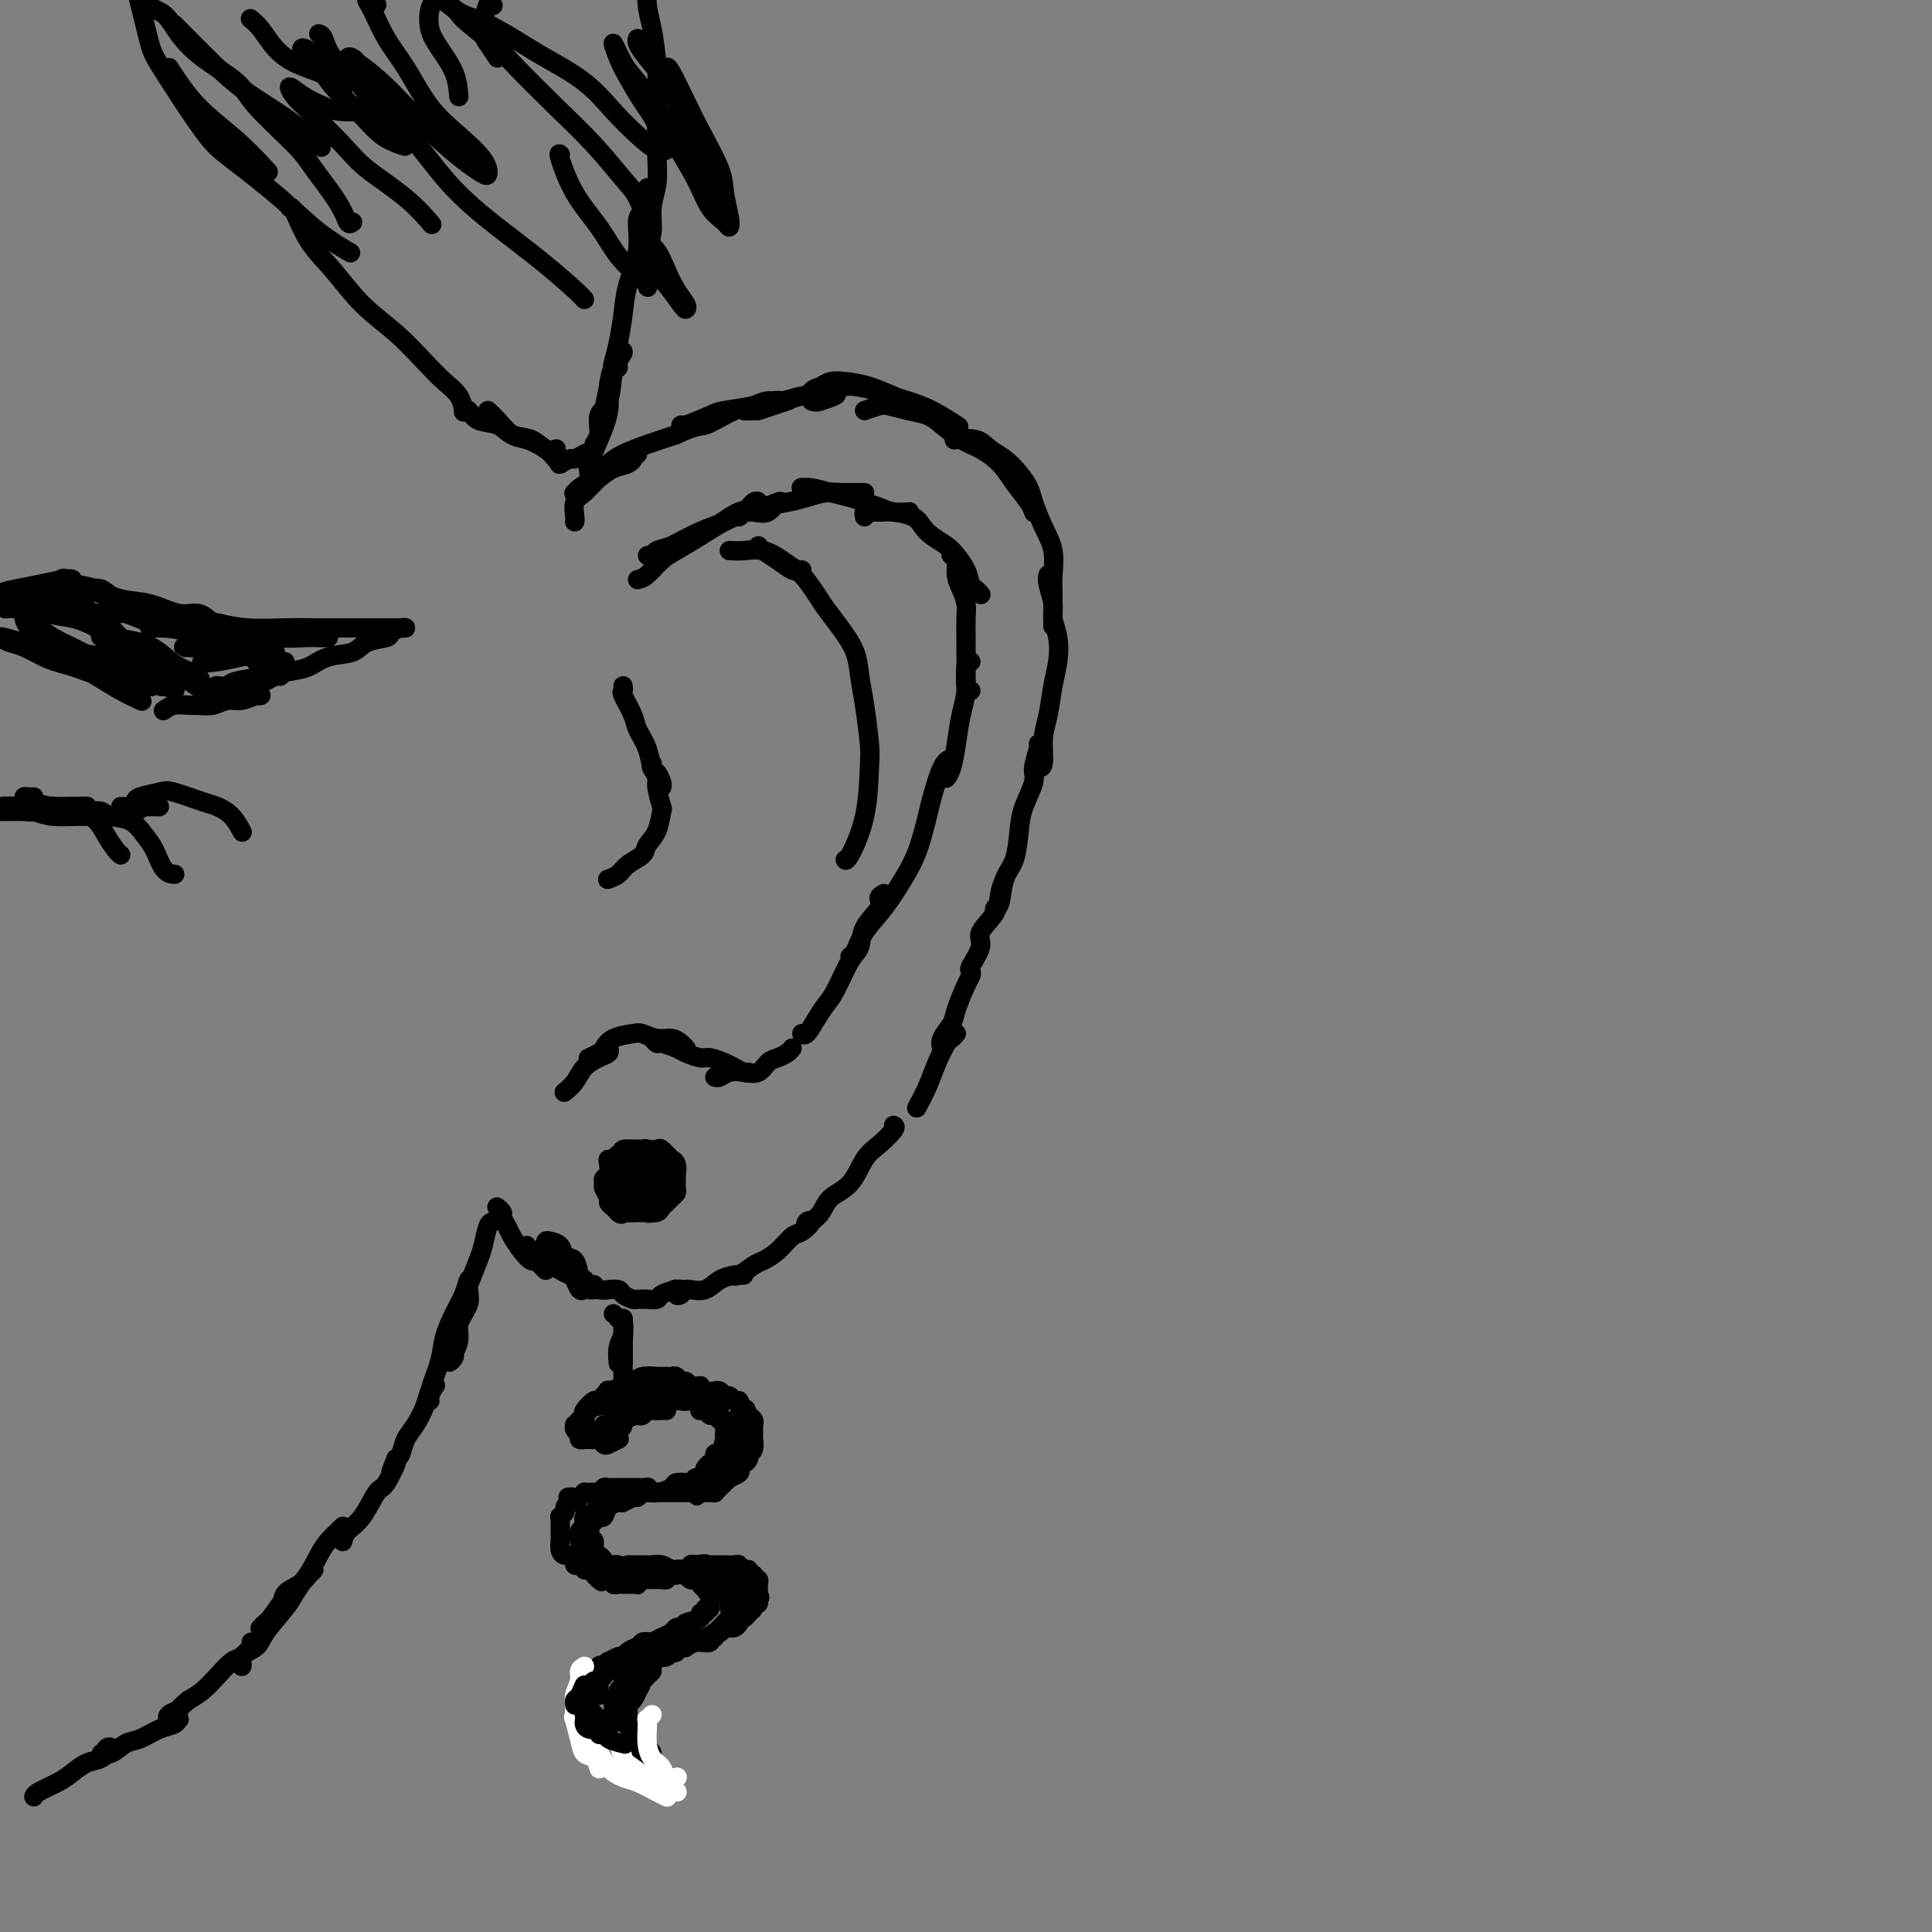 <svg viewBox='0 0 400 400' version='1.1' xmlns='http://www.w3.org/2000/svg' xmlns:xlink='http://www.w3.org/1999/xlink'><rect x="0" y="0" width="400" height="400" fill="#808080" stroke="none"/><g fill='none' stroke='rgb(0,0,0)' stroke-width='4' stroke-linecap='round' stroke-linejoin='round'><path d='M119,108c-0.011,0.033 -0.023,0.066 0,0c0.023,-0.066 0.079,-0.231 0,-1c-0.079,-0.769 -0.294,-2.141 0,-3c0.294,-0.859 1.096,-1.205 2,-2c0.904,-0.795 1.909,-2.039 3,-3c1.091,-0.961 2.269,-1.639 3,-2c0.731,-0.361 1.014,-0.406 2,-1c0.986,-0.594 2.674,-1.736 3,-2c0.326,-0.264 -0.711,0.350 -2,1c-1.289,0.650 -2.830,1.338 -4,2c-1.170,0.662 -1.969,1.300 -3,2c-1.031,0.700 -2.296,1.464 -3,2c-0.704,0.536 -0.849,0.844 -1,1c-0.151,0.156 -0.307,0.158 0,0c0.307,-0.158 1.078,-0.478 2,-1c0.922,-0.522 1.993,-1.247 3,-2c1.007,-0.753 1.948,-1.534 3,-2c1.052,-0.466 2.216,-0.619 3,-1c0.784,-0.381 1.187,-0.992 1,-1c-0.187,-0.008 -0.966,0.588 -2,1c-1.034,0.412 -2.324,0.640 -3,1c-0.676,0.360 -0.738,0.851 -1,1c-0.262,0.149 -0.725,-0.043 -1,0c-0.275,0.043 -0.361,0.321 0,0c0.361,-0.321 1.169,-1.241 2,-2c0.831,-0.759 1.685,-1.358 3,-2c1.315,-0.642 3.090,-1.326 5,-2c1.910,-0.674 3.955,-1.337 6,-2'/><path d='M140,90c4.245,-2.049 4.859,-1.670 6,-2c1.141,-0.330 2.810,-1.368 4,-2c1.190,-0.632 1.902,-0.859 2,-1c0.098,-0.141 -0.418,-0.196 -1,0c-0.582,0.196 -1.228,0.643 -2,1c-0.772,0.357 -1.668,0.625 -3,1c-1.332,0.375 -3.101,0.858 -4,1c-0.899,0.142 -0.930,-0.056 -1,0c-0.070,0.056 -0.181,0.365 1,0c1.181,-0.365 3.654,-1.404 5,-2c1.346,-0.596 1.565,-0.748 3,-1c1.435,-0.252 4.085,-0.604 6,-1c1.915,-0.396 3.093,-0.835 4,-1c0.907,-0.165 1.542,-0.054 2,0c0.458,0.054 0.738,0.053 1,0c0.262,-0.053 0.506,-0.157 0,0c-0.506,0.157 -1.763,0.575 -3,1c-1.237,0.425 -2.456,0.856 -3,1c-0.544,0.144 -0.415,0.001 -1,0c-0.585,-0.001 -1.886,0.140 -2,0c-0.114,-0.140 0.957,-0.559 2,-1c1.043,-0.441 2.058,-0.903 3,-1c0.942,-0.097 1.811,0.170 3,0c1.189,-0.170 2.697,-0.778 4,-1c1.303,-0.222 2.401,-0.060 3,0c0.599,0.060 0.700,0.016 1,0c0.300,-0.016 0.800,-0.005 1,0c0.200,0.005 0.100,0.002 0,0'/><path d='M171,82c4.616,-1.004 0.656,0.487 -1,1c-1.656,0.513 -1.008,0.047 -1,0c0.008,-0.047 -0.626,0.326 -1,0c-0.374,-0.326 -0.490,-1.352 0,-2c0.490,-0.648 1.587,-0.917 3,-1c1.413,-0.083 3.143,0.020 4,0c0.857,-0.020 0.843,-0.163 2,0c1.157,0.163 3.485,0.631 5,1c1.515,0.369 2.215,0.638 3,1c0.785,0.362 1.653,0.818 2,1c0.347,0.182 0.174,0.091 0,0'/><path d='M170,80c0.621,-0.407 1.242,-0.814 2,-1c0.758,-0.186 1.653,-0.150 3,0c1.347,0.150 3.146,0.416 5,1c1.854,0.584 3.762,1.488 5,2c1.238,0.512 1.806,0.632 3,1c1.194,0.368 3.014,0.984 5,2c1.986,1.016 4.139,2.433 5,3c0.861,0.567 0.431,0.283 0,0'/><path d='M179,85c1.135,-0.398 2.270,-0.795 3,-1c0.730,-0.205 1.055,-0.217 2,0c0.945,0.217 2.510,0.662 4,1c1.490,0.338 2.906,0.568 4,1c1.094,0.432 1.867,1.066 3,2c1.133,0.934 2.625,2.169 4,3c1.375,0.831 2.631,1.260 4,2c1.369,0.740 2.850,1.792 4,3c1.150,1.208 1.968,2.571 3,4c1.032,1.429 2.278,2.923 3,4c0.722,1.077 0.921,1.736 1,2c0.079,0.264 0.040,0.132 0,0'/><path d='M198,91c-0.381,0.050 -0.762,0.099 0,0c0.762,-0.099 2.666,-0.347 4,0c1.334,0.347 2.097,1.287 3,2c0.903,0.713 1.946,1.197 3,2c1.054,0.803 2.118,1.925 3,3c0.882,1.075 1.581,2.105 2,3c0.419,0.895 0.557,1.657 1,3c0.443,1.343 1.190,3.268 2,5c0.810,1.732 1.681,3.271 2,5c0.319,1.729 0.086,3.649 0,5c-0.086,1.351 -0.023,2.133 0,4c0.023,1.867 0.007,4.819 0,6c-0.007,1.181 -0.003,0.590 0,0'/><path d='M217,119c-0.121,0.460 -0.242,0.919 0,2c0.242,1.081 0.846,2.783 1,4c0.154,1.217 -0.144,1.949 0,3c0.144,1.051 0.728,2.421 1,4c0.272,1.579 0.232,3.365 0,5c-0.232,1.635 -0.654,3.118 -1,5c-0.346,1.882 -0.615,4.165 -1,6c-0.385,1.835 -0.887,3.224 -1,5c-0.113,1.776 0.162,3.940 0,5c-0.162,1.060 -0.761,1.017 -1,1c-0.239,-0.017 -0.120,-0.009 0,0'/><path d='M215,154c0.128,0.028 0.255,0.056 0,1c-0.255,0.944 -0.893,2.805 -1,4c-0.107,1.195 0.318,1.724 0,3c-0.318,1.276 -1.380,3.299 -2,5c-0.620,1.701 -0.797,3.082 -1,5c-0.203,1.918 -0.433,4.374 -1,6c-0.567,1.626 -1.472,2.422 -2,4c-0.528,1.578 -0.677,3.938 -1,5c-0.323,1.062 -0.818,0.824 -1,1c-0.182,0.176 -0.052,0.764 0,1c0.052,0.236 0.026,0.118 0,0'/><path d='M208,182c0.108,-0.247 0.217,-0.493 0,0c-0.217,0.493 -0.759,1.726 -1,3c-0.241,1.274 -0.180,2.589 -1,4c-0.820,1.411 -2.520,2.917 -3,4c-0.480,1.083 0.262,1.743 0,3c-0.262,1.257 -1.527,3.110 -2,4c-0.473,0.890 -0.153,0.818 0,1c0.153,0.182 0.139,0.618 0,1c-0.139,0.382 -0.401,0.708 -1,2c-0.599,1.292 -1.533,3.548 -2,5c-0.467,1.452 -0.465,2.101 -1,3c-0.535,0.899 -1.605,2.050 -2,3c-0.395,0.950 -0.113,1.700 0,2c0.113,0.300 0.056,0.150 0,0'/><path d='M185,233c0.265,0.138 0.531,0.277 0,1c-0.531,0.723 -1.857,2.032 -3,3c-1.143,0.968 -2.103,1.597 -3,3c-0.897,1.403 -1.732,3.582 -3,5c-1.268,1.418 -2.968,2.075 -4,3c-1.032,0.925 -1.395,2.116 -2,3c-0.605,0.884 -1.450,1.459 -2,2c-0.550,0.541 -0.804,1.046 -1,1c-0.196,-0.046 -0.334,-0.644 0,-1c0.334,-0.356 1.141,-0.470 1,0c-0.141,0.470 -1.230,1.525 -2,2c-0.770,0.475 -1.222,0.369 -2,1c-0.778,0.631 -1.884,1.997 -3,3c-1.116,1.003 -2.242,1.642 -3,2c-0.758,0.358 -1.147,0.436 -2,1c-0.853,0.564 -2.171,1.615 -3,2c-0.829,0.385 -1.168,0.103 -1,0c0.168,-0.103 0.842,-0.028 1,0c0.158,0.028 -0.201,0.009 0,0c0.201,-0.009 0.963,-0.009 1,0c0.037,0.009 -0.652,0.027 -1,0c-0.348,-0.027 -0.356,-0.098 -1,0c-0.644,0.098 -1.925,0.367 -3,1c-1.075,0.633 -1.943,1.632 -3,2c-1.057,0.368 -2.302,0.105 -3,0c-0.698,-0.105 -0.849,-0.053 -1,0'/><path d='M142,267c-3.107,1.524 -1.375,1.333 -1,1c0.375,-0.333 -0.607,-0.810 -1,-1c-0.393,-0.190 -0.196,-0.095 0,0'/><path d='M141,267c-0.096,-0.083 -0.192,-0.166 -1,0c-0.808,0.166 -2.329,0.580 -3,1c-0.671,0.420 -0.493,0.845 -1,1c-0.507,0.155 -1.698,0.039 -2,0c-0.302,-0.039 0.285,-0.000 0,0c-0.285,0.000 -1.443,-0.038 -2,0c-0.557,0.038 -0.511,0.154 -1,0c-0.489,-0.154 -1.511,-0.576 -2,-1c-0.489,-0.424 -0.446,-0.850 -1,-1c-0.554,-0.150 -1.706,-0.025 -2,0c-0.294,0.025 0.271,-0.050 0,0c-0.271,0.050 -1.378,0.224 -2,0c-0.622,-0.224 -0.758,-0.845 -1,-1c-0.242,-0.155 -0.588,0.158 -1,0c-0.412,-0.158 -0.888,-0.787 -1,-1c-0.112,-0.213 0.140,-0.011 0,0c-0.140,0.011 -0.671,-0.169 -1,-1c-0.329,-0.831 -0.456,-2.315 -1,-3c-0.544,-0.685 -1.505,-0.573 -2,-1c-0.495,-0.427 -0.525,-1.392 -1,-2c-0.475,-0.608 -1.395,-0.857 -2,-1c-0.605,-0.143 -0.895,-0.178 -1,0c-0.105,0.178 -0.026,0.571 0,1c0.026,0.429 0.000,0.896 0,1c-0.000,0.104 0.025,-0.154 0,0c-0.025,0.154 -0.099,0.722 0,1c0.099,0.278 0.373,0.267 0,0c-0.373,-0.267 -1.392,-0.791 -2,-1c-0.608,-0.209 -0.804,-0.105 -1,0'/><path d='M110,259c-1.156,-0.067 -1.044,-0.733 -1,-1c0.044,-0.267 0.022,-0.133 0,0'/><path d='M122,98c-0.164,-0.426 -0.329,-0.853 0,-2c0.329,-1.147 1.150,-3.015 2,-5c0.850,-1.985 1.727,-4.089 2,-6c0.273,-1.911 -0.058,-3.630 0,-5c0.058,-1.370 0.505,-2.391 1,-3c0.495,-0.609 1.038,-0.805 1,-1c-0.038,-0.195 -0.656,-0.387 -1,1c-0.344,1.387 -0.415,4.354 -1,6c-0.585,1.646 -1.685,1.971 -2,3c-0.315,1.029 0.154,2.761 0,4c-0.154,1.239 -0.929,1.984 -1,2c-0.071,0.016 0.564,-0.696 1,-2c0.436,-1.304 0.673,-3.199 1,-5c0.327,-1.801 0.744,-3.510 1,-5c0.256,-1.490 0.352,-2.763 1,-4c0.648,-1.237 1.847,-2.438 2,-3c0.153,-0.562 -0.741,-0.487 -1,0c-0.259,0.487 0.116,1.384 0,2c-0.116,0.616 -0.723,0.950 -1,1c-0.277,0.050 -0.224,-0.186 0,-1c0.224,-0.814 0.620,-2.207 1,-4c0.380,-1.793 0.746,-3.986 1,-6c0.254,-2.014 0.398,-3.849 1,-6c0.602,-2.151 1.662,-4.618 2,-7c0.338,-2.382 -0.046,-4.681 0,-6c0.046,-1.319 0.523,-1.660 1,-2'/><path d='M133,44c1.833,-9.000 0.917,-4.500 0,0'/><path d='M113,263c-0.327,-0.299 -0.655,-0.598 -1,-1c-0.345,-0.402 -0.708,-0.908 -1,-1c-0.292,-0.092 -0.513,0.231 -1,0c-0.487,-0.231 -1.240,-1.017 -2,-2c-0.760,-0.983 -1.528,-2.162 -2,-3c-0.472,-0.838 -0.649,-1.335 -1,-2c-0.351,-0.665 -0.878,-1.498 -1,-2c-0.122,-0.502 0.159,-0.674 0,-1c-0.159,-0.326 -0.760,-0.808 -1,-1c-0.240,-0.192 -0.120,-0.096 0,0'/><path d='M102,253c-0.328,0.031 -0.656,0.061 -1,1c-0.344,0.939 -0.704,2.786 -1,4c-0.296,1.214 -0.527,1.795 -1,3c-0.473,1.205 -1.189,3.035 -2,5c-0.811,1.965 -1.716,4.065 -2,6c-0.284,1.935 0.053,3.706 0,5c-0.053,1.294 -0.496,2.111 -1,3c-0.504,0.889 -1.070,1.851 -1,2c0.070,0.149 0.775,-0.515 1,-1c0.225,-0.485 -0.030,-0.791 0,-2c0.030,-1.209 0.346,-3.321 1,-5c0.654,-1.679 1.648,-2.926 2,-4c0.352,-1.074 0.063,-1.975 0,-3c-0.063,-1.025 0.101,-2.174 0,-2c-0.101,0.174 -0.465,1.671 -1,3c-0.535,1.329 -1.239,2.490 -2,4c-0.761,1.510 -1.578,3.370 -2,5c-0.422,1.630 -0.449,3.032 -1,5c-0.551,1.968 -1.625,4.502 -2,6c-0.375,1.498 -0.051,1.958 0,2c0.051,0.042 -0.171,-0.335 0,-1c0.171,-0.665 0.734,-1.619 1,-2c0.266,-0.381 0.236,-0.188 0,0c-0.236,0.188 -0.679,0.372 -1,1c-0.321,0.628 -0.520,1.699 -1,3c-0.480,1.301 -1.242,2.833 -2,4c-0.758,1.167 -1.512,1.968 -2,3c-0.488,1.032 -0.711,2.295 -1,3c-0.289,0.705 -0.645,0.853 -1,1'/><path d='M82,302c-2.222,5.412 -0.276,1.442 0,1c0.276,-0.442 -1.117,2.646 -2,4c-0.883,1.354 -1.256,0.976 -2,2c-0.744,1.024 -1.859,3.450 -3,5c-1.141,1.550 -2.307,2.225 -3,3c-0.693,0.775 -0.912,1.650 -1,2c-0.088,0.350 -0.044,0.175 0,0'/><path d='M132,120c0.565,-0.125 1.130,-0.250 2,-1c0.870,-0.750 2.047,-2.126 3,-3c0.953,-0.874 1.684,-1.247 3,-2c1.316,-0.753 3.219,-1.887 5,-3c1.781,-1.113 3.441,-2.204 5,-3c1.559,-0.796 3.016,-1.297 4,-2c0.984,-0.703 1.496,-1.608 2,-2c0.504,-0.392 0.999,-0.271 1,0c0.001,0.271 -0.491,0.691 -1,1c-0.509,0.309 -1.036,0.506 -2,1c-0.964,0.494 -2.366,1.285 -4,2c-1.634,0.715 -3.500,1.354 -5,2c-1.500,0.646 -2.633,1.298 -4,2c-1.367,0.702 -2.967,1.453 -4,2c-1.033,0.547 -1.498,0.891 -2,1c-0.502,0.109 -1.041,-0.015 -1,0c0.041,0.015 0.663,0.171 1,0c0.337,-0.171 0.388,-0.669 1,-1c0.612,-0.331 1.784,-0.494 3,-1c1.216,-0.506 2.476,-1.355 4,-2c1.524,-0.645 3.313,-1.086 5,-2c1.687,-0.914 3.273,-2.299 5,-3c1.727,-0.701 3.596,-0.716 5,-1c1.404,-0.284 2.344,-0.836 3,-1c0.656,-0.164 1.030,0.060 1,0c-0.030,-0.060 -0.463,-0.404 -1,0c-0.537,0.404 -1.177,1.556 -2,2c-0.823,0.444 -1.829,0.181 -3,0c-1.171,-0.181 -2.508,-0.279 -3,0c-0.492,0.279 -0.141,0.937 0,1c0.141,0.063 0.070,-0.468 0,-1'/><path d='M153,106c-0.899,0.357 0.853,0.250 2,0c1.147,-0.250 1.687,-0.641 3,-1c1.313,-0.359 3.397,-0.685 5,-1c1.603,-0.315 2.723,-0.620 4,-1c1.277,-0.380 2.709,-0.834 4,-1c1.291,-0.166 2.441,-0.045 3,0c0.559,0.045 0.528,0.012 1,0c0.472,-0.012 1.446,-0.003 2,0c0.554,0.003 0.688,0.001 1,0c0.312,-0.001 0.804,-0.000 1,0c0.196,0.000 0.098,0.000 0,0'/><path d='M166,102c0.036,-0.429 0.071,-0.858 0,-1c-0.071,-0.142 -0.249,0.003 0,0c0.249,-0.003 0.923,-0.156 2,0c1.077,0.156 2.556,0.620 4,1c1.444,0.380 2.853,0.676 4,1c1.147,0.324 2.031,0.675 3,1c0.969,0.325 2.023,0.623 3,1c0.977,0.377 1.879,0.832 3,1c1.121,0.168 2.463,0.048 3,0c0.537,-0.048 0.268,-0.024 0,0'/><path d='M179,107c-0.097,-0.423 -0.194,-0.846 0,-1c0.194,-0.154 0.678,-0.039 1,0c0.322,0.039 0.481,0.002 1,0c0.519,-0.002 1.398,0.030 2,0c0.602,-0.030 0.928,-0.121 2,0c1.072,0.121 2.892,0.454 4,1c1.108,0.546 1.505,1.303 2,2c0.495,0.697 1.088,1.332 2,2c0.912,0.668 2.142,1.369 3,2c0.858,0.631 1.344,1.192 2,2c0.656,0.808 1.482,1.863 2,3c0.518,1.137 0.726,2.356 1,3c0.274,0.644 0.612,0.712 1,1c0.388,0.288 0.825,0.797 1,1c0.175,0.203 0.087,0.102 0,0'/><path d='M197,114c-0.119,0.381 -0.238,0.763 0,1c0.238,0.237 0.834,0.331 1,1c0.166,0.669 -0.099,1.915 0,3c0.099,1.085 0.562,2.009 1,3c0.438,0.991 0.850,2.049 1,3c0.150,0.951 0.039,1.796 0,3c-0.039,1.204 -0.007,2.767 0,4c0.007,1.233 -0.012,2.134 0,3c0.012,0.866 0.055,1.696 0,3c-0.055,1.304 -0.207,3.082 0,4c0.207,0.918 0.773,0.977 1,1c0.227,0.023 0.113,0.012 0,0'/><path d='M201,137c-0.446,-0.031 -0.893,-0.062 -1,1c-0.107,1.062 0.125,3.216 0,5c-0.125,1.784 -0.608,3.196 -1,5c-0.392,1.804 -0.693,3.999 -1,6c-0.307,2.001 -0.621,3.808 -1,5c-0.379,1.192 -0.823,1.769 -1,2c-0.177,0.231 -0.089,0.115 0,0'/><path d='M198,214c-0.358,0.399 -0.716,0.797 -1,1c-0.284,0.203 -0.493,0.209 -1,1c-0.507,0.791 -1.311,2.367 -2,4c-0.689,1.633 -1.262,3.324 -2,5c-0.738,1.676 -1.639,3.336 -2,4c-0.361,0.664 -0.180,0.332 0,0'/><path d='M197,157c-0.638,0.240 -1.275,0.481 -2,2c-0.725,1.519 -1.537,4.317 -2,6c-0.463,1.683 -0.579,2.252 -1,4c-0.421,1.748 -1.149,4.675 -2,7c-0.851,2.325 -1.825,4.049 -3,6c-1.175,1.951 -2.550,4.131 -4,6c-1.450,1.869 -2.976,3.429 -4,5c-1.024,1.571 -1.545,3.154 -2,4c-0.455,0.846 -0.844,0.956 -1,1c-0.156,0.044 -0.078,0.022 0,0'/><path d='M183,185c-0.508,0.288 -1.017,0.577 -1,1c0.017,0.423 0.559,0.981 0,2c-0.559,1.019 -2.219,2.499 -3,4c-0.781,1.501 -0.684,3.023 -1,4c-0.316,0.977 -1.044,1.408 -2,3c-0.956,1.592 -2.141,4.346 -3,6c-0.859,1.654 -1.393,2.208 -2,3c-0.607,0.792 -1.286,1.820 -2,3c-0.714,1.180 -1.461,2.510 -2,3c-0.539,0.490 -0.868,0.140 -1,0c-0.132,-0.140 -0.066,-0.070 0,0'/><path d='M164,217c-0.246,0.324 -0.491,0.647 -1,1c-0.509,0.353 -1.281,0.735 -2,1c-0.719,0.265 -1.387,0.415 -2,1c-0.613,0.585 -1.173,1.607 -2,2c-0.827,0.393 -1.920,0.158 -3,0c-1.080,-0.158 -2.145,-0.238 -3,0c-0.855,0.238 -1.499,0.795 -2,1c-0.501,0.205 -0.857,0.059 -1,0c-0.143,-0.059 -0.071,-0.029 0,0'/><path d='M155,222c-0.235,0.092 -0.471,0.183 -1,0c-0.529,-0.183 -1.353,-0.641 -2,-1c-0.647,-0.359 -1.117,-0.621 -2,-1c-0.883,-0.379 -2.181,-0.876 -3,-1c-0.819,-0.124 -1.161,0.125 -2,0c-0.839,-0.125 -2.176,-0.626 -3,-1c-0.824,-0.374 -1.135,-0.622 -2,-1c-0.865,-0.378 -2.283,-0.885 -3,-1c-0.717,-0.115 -0.731,0.161 -1,0c-0.269,-0.161 -0.791,-0.760 -1,-1c-0.209,-0.240 -0.104,-0.120 0,0'/><path d='M142,217c-0.019,-0.022 -0.038,-0.043 0,0c0.038,0.043 0.133,0.152 0,0c-0.133,-0.152 -0.495,-0.563 -1,-1c-0.505,-0.437 -1.154,-0.900 -2,-1c-0.846,-0.100 -1.890,0.162 -3,0c-1.110,-0.162 -2.285,-0.748 -3,-1c-0.715,-0.252 -0.970,-0.169 -2,0c-1.030,0.169 -2.837,0.424 -4,1c-1.163,0.576 -1.683,1.474 -2,2c-0.317,0.526 -0.432,0.680 -1,1c-0.568,0.320 -1.591,0.806 -2,1c-0.409,0.194 -0.205,0.097 0,0'/><path d='M126,217c0.147,0.350 0.295,0.700 0,1c-0.295,0.300 -1.032,0.550 -2,1c-0.968,0.450 -2.167,1.100 -3,2c-0.833,0.900 -1.301,2.050 -2,3c-0.699,0.950 -1.628,1.700 -2,2c-0.372,0.300 -0.186,0.150 0,0'/><path d='M129,142c0.056,0.413 0.113,0.826 0,1c-0.113,0.174 -0.395,0.110 0,1c0.395,0.890 1.468,2.734 2,4c0.532,1.266 0.525,1.953 1,3c0.475,1.047 1.434,2.452 2,4c0.566,1.548 0.740,3.238 1,4c0.260,0.762 0.606,0.596 1,1c0.394,0.404 0.837,1.378 1,2c0.163,0.622 0.047,0.892 0,1c-0.047,0.108 -0.023,0.054 0,0'/><path d='M135,158c0.032,0.476 0.065,0.951 0,1c-0.065,0.049 -0.227,-0.330 0,0c0.227,0.330 0.844,1.369 1,2c0.156,0.631 -0.147,0.855 0,2c0.147,1.145 0.746,3.213 1,4c0.254,0.787 0.163,0.294 0,1c-0.163,0.706 -0.399,2.613 -1,4c-0.601,1.387 -1.566,2.256 -2,3c-0.434,0.744 -0.337,1.362 -1,2c-0.663,0.638 -2.085,1.295 -3,2c-0.915,0.705 -1.323,1.459 -2,2c-0.677,0.541 -1.622,0.869 -2,1c-0.378,0.131 -0.189,0.066 0,0'/><path d='M151,114c0.914,0.044 1.828,0.089 3,0c1.172,-0.089 2.601,-0.311 4,0c1.399,0.311 2.767,1.156 4,2c1.233,0.844 2.332,1.689 3,2c0.668,0.311 0.905,0.089 1,0c0.095,-0.089 0.047,-0.044 0,0'/><path d='M157,113c0.163,0.256 0.327,0.512 1,1c0.673,0.488 1.856,1.207 3,2c1.144,0.793 2.248,1.660 3,2c0.752,0.340 1.150,0.155 2,1c0.850,0.845 2.150,2.721 3,4c0.850,1.279 1.250,1.962 2,3c0.750,1.038 1.851,2.431 3,4c1.149,1.569 2.347,3.313 3,5c0.653,1.687 0.763,3.315 1,5c0.237,1.685 0.603,3.426 1,6c0.397,2.574 0.824,5.982 1,8c0.176,2.018 0.100,2.646 0,5c-0.100,2.354 -0.223,6.435 -1,10c-0.777,3.565 -2.209,6.614 -3,8c-0.791,1.386 -0.940,1.110 -1,1c-0.060,-0.110 -0.030,-0.055 0,0'/><path d='M123,267c-0.333,0.014 -0.666,0.029 -1,0c-0.334,-0.029 -0.669,-0.101 -1,0c-0.331,0.101 -0.660,0.374 -1,0c-0.340,-0.374 -0.693,-1.395 -1,-2c-0.307,-0.605 -0.569,-0.793 -1,-1c-0.431,-0.207 -1.030,-0.434 -2,-1c-0.970,-0.566 -2.312,-1.471 -3,-2c-0.688,-0.529 -0.724,-0.681 -1,-1c-0.276,-0.319 -0.793,-0.805 -1,-1c-0.207,-0.195 -0.103,-0.097 0,0'/><path d='M71,316c-1.105,1.055 -2.211,2.110 -3,3c-0.789,0.890 -1.263,1.615 -2,3c-0.737,1.385 -1.739,3.429 -3,5c-1.261,1.571 -2.782,2.668 -4,4c-1.218,1.332 -2.133,2.898 -3,4c-0.867,1.102 -1.685,1.739 -2,2c-0.315,0.261 -0.127,0.145 0,0c0.127,-0.145 0.194,-0.318 1,-1c0.806,-0.682 2.350,-1.872 3,-3c0.650,-1.128 0.406,-2.194 1,-3c0.594,-0.806 2.028,-1.353 3,-2c0.972,-0.647 1.483,-1.393 2,-2c0.517,-0.607 1.038,-1.073 1,-1c-0.038,0.073 -0.637,0.687 -1,1c-0.363,0.313 -0.490,0.325 -1,1c-0.510,0.675 -1.402,2.015 -2,3c-0.598,0.985 -0.903,1.617 -2,3c-1.097,1.383 -2.987,3.516 -4,5c-1.013,1.484 -1.149,2.319 -2,3c-0.851,0.681 -2.416,1.209 -3,2c-0.584,0.791 -0.185,1.843 0,2c0.185,0.157 0.156,-0.583 0,-1c-0.156,-0.417 -0.440,-0.511 0,-1c0.440,-0.489 1.605,-1.373 2,-2c0.395,-0.627 0.020,-0.996 0,-1c-0.020,-0.004 0.315,0.359 0,1c-0.315,0.641 -1.281,1.561 -2,2c-0.719,0.439 -1.193,0.396 -2,1c-0.807,0.604 -1.948,1.855 -3,3c-1.052,1.145 -2.015,2.184 -3,3c-0.985,0.816 -1.993,1.408 -3,2'/><path d='M39,352c-2.501,2.110 -1.752,1.886 -2,2c-0.248,0.114 -1.492,0.566 -2,1c-0.508,0.434 -0.281,0.852 0,1c0.281,0.148 0.617,0.028 1,0c0.383,-0.028 0.812,0.038 1,0c0.188,-0.038 0.136,-0.180 0,0c-0.136,0.180 -0.357,0.683 -1,1c-0.643,0.317 -1.708,0.449 -3,1c-1.292,0.551 -2.811,1.522 -4,2c-1.189,0.478 -2.047,0.465 -3,1c-0.953,0.535 -2.002,1.620 -3,2c-0.998,0.380 -1.947,0.056 -2,0c-0.053,-0.056 0.790,0.155 1,0c0.210,-0.155 -0.212,-0.677 0,-1c0.212,-0.323 1.058,-0.449 1,0c-0.058,0.449 -1.021,1.472 -2,2c-0.979,0.528 -1.975,0.562 -3,1c-1.025,0.438 -2.078,1.280 -3,2c-0.922,0.720 -1.711,1.317 -3,2c-1.289,0.683 -3.078,1.453 -4,2c-0.922,0.547 -0.978,0.871 -1,1c-0.022,0.129 -0.011,0.065 0,0'/><path d='M134,51c0.033,-0.059 0.065,-0.118 0,0c-0.065,0.118 -0.228,0.412 0,0c0.228,-0.412 0.845,-1.531 1,-3c0.155,-1.469 -0.154,-3.289 0,-5c0.154,-1.711 0.771,-3.314 1,-5c0.229,-1.686 0.072,-3.454 0,-6c-0.072,-2.546 -0.058,-5.870 0,-9c0.058,-3.130 0.159,-6.065 0,-9c-0.159,-2.935 -0.579,-5.869 -1,-8c-0.421,-2.131 -0.844,-3.458 -1,-5c-0.156,-1.542 -0.045,-3.298 0,-4c0.045,-0.702 0.022,-0.351 0,0'/><path d='M129,243c0.006,0.143 0.012,0.286 0,0c-0.012,-0.286 -0.042,-1.002 0,-1c0.042,0.002 0.155,0.721 0,1c-0.155,0.279 -0.578,0.116 -1,0c-0.422,-0.116 -0.842,-0.186 -1,0c-0.158,0.186 -0.052,0.628 0,1c0.052,0.372 0.052,0.673 0,1c-0.052,0.327 -0.156,0.680 0,1c0.156,0.320 0.571,0.607 1,1c0.429,0.393 0.871,0.894 1,1c0.129,0.106 -0.053,-0.182 0,0c0.053,0.182 0.343,0.833 1,1c0.657,0.167 1.682,-0.152 2,0c0.318,0.152 -0.070,0.773 0,1c0.070,0.227 0.597,0.058 1,0c0.403,-0.058 0.682,-0.005 1,0c0.318,0.005 0.676,-0.037 1,0c0.324,0.037 0.612,0.154 1,0c0.388,-0.154 0.874,-0.580 1,-1c0.126,-0.420 -0.107,-0.834 0,-1c0.107,-0.166 0.553,-0.083 1,0'/><path d='M138,248c1.332,0.044 0.161,0.154 0,0c-0.161,-0.154 0.689,-0.571 1,-1c0.311,-0.429 0.084,-0.871 0,-1c-0.084,-0.129 -0.027,0.055 0,0c0.027,-0.055 0.022,-0.348 0,-1c-0.022,-0.652 -0.061,-1.662 0,-2c0.061,-0.338 0.224,-0.004 0,0c-0.224,0.004 -0.833,-0.324 -1,-1c-0.167,-0.676 0.109,-1.702 0,-2c-0.109,-0.298 -0.603,0.130 -1,0c-0.397,-0.130 -0.697,-0.819 -1,-1c-0.303,-0.181 -0.607,0.148 -1,0c-0.393,-0.148 -0.873,-0.771 -1,-1c-0.127,-0.229 0.098,-0.062 0,0c-0.098,0.062 -0.519,0.021 -1,0c-0.481,-0.021 -1.022,-0.021 -1,0c0.022,0.021 0.606,0.062 0,0c-0.606,-0.062 -2.401,-0.227 -3,0c-0.599,0.227 -0.003,0.847 0,1c0.003,0.153 -0.587,-0.163 -1,0c-0.413,0.163 -0.651,0.803 -1,1c-0.349,0.197 -0.811,-0.049 -1,0c-0.189,0.049 -0.104,0.393 0,1c0.104,0.607 0.228,1.476 0,2c-0.228,0.524 -0.808,0.704 -1,1c-0.192,0.296 0.004,0.709 0,1c-0.004,0.291 -0.208,0.459 0,1c0.208,0.541 0.829,1.454 1,2c0.171,0.546 -0.108,0.724 0,1c0.108,0.276 0.602,0.650 1,1c0.398,0.350 0.699,0.675 1,1'/><path d='M128,251c0.720,0.774 1.019,0.207 1,0c-0.019,-0.207 -0.357,-0.056 0,0c0.357,0.056 1.409,0.016 2,0c0.591,-0.016 0.722,-0.007 1,0c0.278,0.007 0.705,0.013 1,0c0.295,-0.013 0.460,-0.045 1,0c0.540,0.045 1.455,0.166 2,0c0.545,-0.166 0.720,-0.621 1,-1c0.280,-0.379 0.663,-0.682 1,-1c0.337,-0.318 0.626,-0.650 1,-1c0.374,-0.350 0.832,-0.719 1,-1c0.168,-0.281 0.046,-0.474 0,-1c-0.046,-0.526 -0.017,-1.385 0,-2c0.017,-0.615 0.020,-0.986 0,-1c-0.020,-0.014 -0.065,0.328 0,0c0.065,-0.328 0.240,-1.328 0,-2c-0.240,-0.672 -0.895,-1.017 -1,-1c-0.105,0.017 0.340,0.397 0,0c-0.340,-0.397 -1.467,-1.570 -2,-2c-0.533,-0.430 -0.474,-0.116 -1,0c-0.526,0.116 -1.637,0.034 -2,0c-0.363,-0.034 0.023,-0.019 0,0c-0.023,0.019 -0.454,0.042 -1,0c-0.546,-0.042 -1.207,-0.148 -2,0c-0.793,0.148 -1.719,0.550 -2,1c-0.281,0.450 0.082,0.947 0,1c-0.082,0.053 -0.610,-0.337 -1,0c-0.390,0.337 -0.640,1.399 -1,2c-0.360,0.601 -0.828,0.739 -1,1c-0.172,0.261 -0.049,0.646 0,1c0.049,0.354 0.025,0.677 0,1'/><path d='M126,245c-0.594,1.503 0.421,1.762 1,2c0.579,0.238 0.723,0.456 1,1c0.277,0.544 0.687,1.413 1,2c0.313,0.587 0.531,0.891 1,1c0.469,0.109 1.191,0.022 2,0c0.809,-0.022 1.704,0.020 2,0c0.296,-0.020 -0.008,-0.101 0,0c0.008,0.101 0.327,0.383 1,0c0.673,-0.383 1.698,-1.430 2,-2c0.302,-0.570 -0.119,-0.662 0,-1c0.119,-0.338 0.780,-0.923 1,-2c0.220,-1.077 -0.000,-2.645 0,-3c0.000,-0.355 0.222,0.504 0,0c-0.222,-0.504 -0.886,-2.371 -1,-3c-0.114,-0.629 0.323,-0.022 0,0c-0.323,0.022 -1.404,-0.542 -2,-1c-0.596,-0.458 -0.705,-0.811 -1,-1c-0.295,-0.189 -0.777,-0.216 -1,0c-0.223,0.216 -0.189,0.674 -1,1c-0.811,0.326 -2.467,0.520 -3,1c-0.533,0.480 0.057,1.247 0,2c-0.057,0.753 -0.762,1.493 -1,2c-0.238,0.507 -0.008,0.780 0,1c0.008,0.220 -0.206,0.386 0,1c0.206,0.614 0.832,1.678 1,2c0.168,0.322 -0.124,-0.096 0,0c0.124,0.096 0.662,0.706 1,1c0.338,0.294 0.476,0.271 1,0c0.524,-0.271 1.436,-0.792 2,-1c0.564,-0.208 0.782,-0.104 1,0'/><path d='M134,248c0.713,-0.405 -0.004,-1.418 0,-2c0.004,-0.582 0.729,-0.734 1,-1c0.271,-0.266 0.089,-0.647 0,-1c-0.089,-0.353 -0.084,-0.680 0,-1c0.084,-0.320 0.248,-0.634 0,-1c-0.248,-0.366 -0.907,-0.785 -1,-1c-0.093,-0.215 0.380,-0.225 0,0c-0.380,0.225 -1.615,0.686 -2,1c-0.385,0.314 0.078,0.480 0,1c-0.078,0.520 -0.698,1.394 -1,2c-0.302,0.606 -0.287,0.944 0,1c0.287,0.056 0.848,-0.170 1,0c0.152,0.170 -0.103,0.736 0,1c0.103,0.264 0.563,0.225 1,0c0.437,-0.225 0.850,-0.635 1,-1c0.150,-0.365 0.037,-0.686 0,-1c-0.037,-0.314 0.001,-0.621 0,-1c-0.001,-0.379 -0.040,-0.830 0,-1c0.040,-0.170 0.158,-0.059 0,0c-0.158,0.059 -0.592,0.064 -1,0c-0.408,-0.064 -0.789,-0.198 -1,0c-0.211,0.198 -0.252,0.728 0,1c0.252,0.272 0.797,0.286 1,0c0.203,-0.286 0.065,-0.870 0,-1c-0.065,-0.130 -0.056,0.196 0,0c0.056,-0.196 0.159,-0.913 0,-1c-0.159,-0.087 -0.579,0.457 -1,1'/><path d='M132,243c-0.095,-0.452 0.167,0.417 0,1c-0.167,0.583 -0.762,0.881 -1,1c-0.238,0.119 -0.119,0.060 0,0'/><path d='M127,272c0.000,0.000 0.000,0.000 0,0c0.000,0.000 0.000,0.000 0,0'/><path d='M129,273c-0.536,-0.003 -1.072,-0.005 -1,0c0.072,0.005 0.751,0.018 1,1c0.249,0.982 0.067,2.932 0,4c-0.067,1.068 -0.018,1.255 0,2c0.018,0.745 0.005,2.048 0,3c-0.005,0.952 -0.001,1.554 0,2c0.001,0.446 0.000,0.735 0,1c-0.000,0.265 -0.000,0.506 0,1c0.000,0.494 0.000,1.242 0,1c-0.000,-0.242 -0.000,-1.473 0,-2c0.000,-0.527 0.000,-0.351 0,-1c-0.000,-0.649 -0.000,-2.124 0,-3c0.000,-0.876 0.000,-1.153 0,-2c-0.000,-0.847 -0.000,-2.263 0,-3c0.000,-0.737 0.000,-0.794 0,-1c-0.000,-0.206 -0.000,-0.561 0,-1c0.000,-0.439 0.000,-0.962 0,-1c-0.000,-0.038 -0.000,0.409 0,1c0.000,0.591 0.000,1.326 0,2c-0.000,0.674 -0.000,1.288 0,2c0.000,0.712 0.000,1.521 0,2c-0.000,0.479 -0.000,0.629 0,1c0.000,0.371 0.000,0.963 0,1c-0.000,0.037 -0.000,-0.482 0,-1'/><path d='M129,282c-0.000,0.629 -0.000,-1.799 0,-3c0.000,-1.201 0.001,-1.174 0,-2c-0.001,-0.826 -0.004,-2.504 0,-3c0.004,-0.496 0.015,0.190 0,0c-0.015,-0.190 -0.057,-1.255 0,-1c0.057,0.255 0.211,1.831 0,3c-0.211,1.169 -0.788,1.930 -1,3c-0.212,1.070 -0.061,2.449 0,3c0.061,0.551 0.030,0.276 0,0'/><path d='M121,295c-0.532,0.086 -1.064,0.173 -1,0c0.064,-0.173 0.723,-0.604 1,-1c0.277,-0.396 0.171,-0.755 0,-1c-0.171,-0.245 -0.408,-0.376 0,-1c0.408,-0.624 1.460,-1.740 2,-2c0.540,-0.260 0.569,0.338 1,0c0.431,-0.338 1.264,-1.611 2,-2c0.736,-0.389 1.374,0.106 2,0c0.626,-0.106 1.240,-0.812 2,-1c0.760,-0.188 1.666,0.142 2,0c0.334,-0.142 0.095,-0.755 0,-1c-0.095,-0.245 -0.048,-0.123 0,0'/><path d='M123,291c0.443,0.130 0.887,0.260 1,0c0.113,-0.260 -0.103,-0.910 0,-1c0.103,-0.090 0.527,0.379 1,0c0.473,-0.379 0.995,-1.608 1,-2c0.005,-0.392 -0.508,0.053 0,0c0.508,-0.053 2.036,-0.603 3,-1c0.964,-0.397 1.364,-0.639 2,-1c0.636,-0.361 1.508,-0.840 2,-1c0.492,-0.160 0.605,-0.001 1,0c0.395,0.001 1.073,-0.157 2,0c0.927,0.157 2.105,0.631 3,1c0.895,0.369 1.508,0.635 2,1c0.492,0.365 0.863,0.829 1,1c0.137,0.171 0.039,0.049 0,0c-0.039,-0.049 -0.020,-0.024 0,0'/><path d='M132,288c0.022,-0.309 0.045,-0.618 0,-1c-0.045,-0.382 -0.156,-0.838 0,-1c0.156,-0.162 0.581,-0.029 1,0c0.419,0.029 0.833,-0.045 1,0c0.167,0.045 0.086,0.208 0,0c-0.086,-0.208 -0.178,-0.788 0,-1c0.178,-0.212 0.625,-0.057 1,0c0.375,0.057 0.678,0.014 1,0c0.322,-0.014 0.664,0.000 1,0c0.336,-0.000 0.667,-0.015 1,0c0.333,0.015 0.667,0.060 1,0c0.333,-0.060 0.666,-0.226 1,0c0.334,0.226 0.668,0.846 1,1c0.332,0.154 0.663,-0.156 1,0c0.337,0.156 0.680,0.778 1,1c0.320,0.222 0.615,0.045 1,0c0.385,-0.045 0.859,0.041 1,0c0.141,-0.041 -0.050,-0.208 0,0c0.050,0.208 0.342,0.792 1,1c0.658,0.208 1.682,0.041 2,0c0.318,-0.041 -0.070,0.046 0,0c0.070,-0.046 0.597,-0.223 1,0c0.403,0.223 0.683,0.847 1,1c0.317,0.153 0.673,-0.165 1,0c0.327,0.165 0.627,0.814 1,1c0.373,0.186 0.821,-0.090 1,0c0.179,0.090 0.090,0.545 0,1'/><path d='M153,291c2.255,1.095 1.393,0.832 1,1c-0.393,0.168 -0.315,0.767 0,1c0.315,0.233 0.869,0.100 1,0c0.131,-0.100 -0.161,-0.167 0,0c0.161,0.167 0.775,0.569 1,1c0.225,0.431 0.060,0.890 0,1c-0.060,0.110 -0.016,-0.130 0,0c0.016,0.130 0.005,0.630 0,1c-0.005,0.370 -0.005,0.611 0,1c0.005,0.389 0.015,0.927 0,1c-0.015,0.073 -0.056,-0.317 0,0c0.056,0.317 0.208,1.343 0,2c-0.208,0.657 -0.777,0.946 -1,1c-0.223,0.054 -0.099,-0.126 0,0c0.099,0.126 0.172,0.558 0,1c-0.172,0.442 -0.590,0.893 -1,1c-0.410,0.107 -0.813,-0.130 -1,0c-0.187,0.130 -0.158,0.626 0,1c0.158,0.374 0.446,0.625 0,1c-0.446,0.375 -1.626,0.875 -2,1c-0.374,0.125 0.058,-0.124 0,0c-0.058,0.124 -0.607,0.622 -1,1c-0.393,0.378 -0.630,0.637 -1,1c-0.370,0.363 -0.873,0.829 -1,1c-0.127,0.171 0.120,0.046 0,0c-0.120,-0.046 -0.609,-0.012 -1,0c-0.391,0.012 -0.683,0.004 -1,0c-0.317,-0.004 -0.658,-0.002 -1,0'/><path d='M145,309c-1.653,1.392 -0.284,0.373 0,0c0.284,-0.373 -0.515,-0.100 -1,0c-0.485,0.100 -0.655,0.027 -1,0c-0.345,-0.027 -0.865,-0.007 -1,0c-0.135,0.007 0.114,0.002 0,0c-0.114,-0.002 -0.590,-0.000 -1,0c-0.410,0.000 -0.754,-0.000 -1,0c-0.246,0.000 -0.394,0.001 -1,0c-0.606,-0.001 -1.669,-0.004 -2,0c-0.331,0.004 0.071,0.015 0,0c-0.071,-0.015 -0.615,-0.057 -1,0c-0.385,0.057 -0.610,0.211 -1,0c-0.390,-0.211 -0.945,-0.789 -1,-1c-0.055,-0.211 0.389,-0.057 0,0c-0.389,0.057 -1.610,0.015 -2,0c-0.390,-0.015 0.050,-0.004 0,0c-0.050,0.004 -0.591,0.001 -1,0c-0.409,-0.001 -0.687,-0.000 -1,0c-0.313,0.000 -0.661,-0.001 -1,0c-0.339,0.001 -0.668,0.004 -1,0c-0.332,-0.004 -0.666,-0.015 -1,0c-0.334,0.015 -0.666,0.057 -1,0c-0.334,-0.057 -0.668,-0.211 -1,0c-0.332,0.211 -0.663,0.788 -1,1c-0.337,0.212 -0.682,0.060 -1,0c-0.318,-0.060 -0.611,-0.026 -1,0c-0.389,0.026 -0.874,0.046 -1,0c-0.126,-0.046 0.107,-0.156 0,0c-0.107,0.156 -0.553,0.578 -1,1'/><path d='M120,310c-4.106,0.090 -1.870,-0.183 -1,0c0.870,0.183 0.373,0.824 0,1c-0.373,0.176 -0.622,-0.111 -1,0c-0.378,0.111 -0.886,0.621 -1,1c-0.114,0.379 0.166,0.627 0,1c-0.166,0.373 -0.776,0.870 -1,1c-0.224,0.130 -0.060,-0.106 0,0c0.060,0.106 0.016,0.553 0,1c-0.016,0.447 -0.004,0.895 0,1c0.004,0.105 0.001,-0.131 0,0c-0.001,0.131 -0.001,0.630 0,1c0.001,0.370 0.003,0.611 0,1c-0.003,0.389 -0.012,0.927 0,1c0.012,0.073 0.046,-0.317 0,0c-0.046,0.317 -0.171,1.343 0,2c0.171,0.657 0.637,0.947 1,1c0.363,0.053 0.623,-0.130 1,0c0.377,0.130 0.871,0.575 1,1c0.129,0.425 -0.106,0.831 0,1c0.106,0.169 0.553,0.101 1,0c0.447,-0.101 0.893,-0.234 1,0c0.107,0.234 -0.126,0.836 0,1c0.126,0.164 0.611,-0.110 1,0c0.389,0.110 0.683,0.603 1,1c0.317,0.397 0.659,0.699 1,1'/><path d='M124,327c1.194,0.928 0.180,0.248 0,0c-0.180,-0.248 0.473,-0.063 1,0c0.527,0.063 0.929,0.003 1,0c0.071,-0.003 -0.187,0.052 0,0c0.187,-0.052 0.820,-0.210 1,0c0.180,0.210 -0.092,0.788 0,1c0.092,0.212 0.549,0.057 1,0c0.451,-0.057 0.895,-0.015 1,0c0.105,0.015 -0.130,0.005 0,0c0.130,-0.005 0.626,-0.005 1,0c0.374,0.005 0.626,0.015 1,0c0.374,-0.015 0.870,-0.057 1,0c0.130,0.057 -0.106,0.211 0,0c0.106,-0.211 0.553,-0.789 1,-1c0.447,-0.211 0.894,-0.057 1,0c0.106,0.057 -0.131,0.015 0,0c0.131,-0.015 0.628,-0.003 1,0c0.372,0.003 0.619,-0.003 1,0c0.381,0.003 0.895,0.015 1,0c0.105,-0.015 -0.198,-0.055 0,0c0.198,0.055 0.898,0.207 1,0c0.102,-0.207 -0.394,-0.774 0,-1c0.394,-0.226 1.679,-0.112 2,0c0.321,0.112 -0.321,0.223 0,0c0.321,-0.223 1.605,-0.778 2,-1c0.395,-0.222 -0.100,-0.111 0,0c0.100,0.111 0.796,0.222 1,0c0.204,-0.222 -0.085,-0.778 0,-1c0.085,-0.222 0.542,-0.111 1,0'/><path d='M144,324c3.334,-0.464 1.668,-0.124 1,0c-0.668,0.124 -0.337,0.033 0,0c0.337,-0.033 0.682,-0.009 1,0c0.318,0.009 0.609,0.002 1,0c0.391,-0.002 0.882,-0.000 1,0c0.118,0.000 -0.137,-0.001 0,0c0.137,0.001 0.666,0.004 1,0c0.334,-0.004 0.472,-0.016 1,0c0.528,0.016 1.447,0.061 2,0c0.553,-0.061 0.740,-0.228 1,0c0.260,0.228 0.592,0.849 1,1c0.408,0.151 0.893,-0.170 1,0c0.107,0.170 -0.164,0.829 0,1c0.164,0.171 0.762,-0.147 1,0c0.238,0.147 0.116,0.760 0,1c-0.116,0.240 -0.227,0.106 0,0c0.227,-0.106 0.793,-0.186 1,0c0.207,0.186 0.055,0.637 0,1c-0.055,0.363 -0.015,0.636 0,1c0.015,0.364 0.004,0.818 0,1c-0.004,0.182 -0.002,0.091 0,0'/><path d='M157,330c0.602,1.094 0.109,0.828 0,1c-0.109,0.172 0.168,0.781 0,1c-0.168,0.219 -0.780,0.047 -1,0c-0.220,-0.047 -0.048,0.030 0,0c0.048,-0.030 -0.030,-0.166 0,0c0.030,0.166 0.166,0.636 0,1c-0.166,0.364 -0.636,0.623 -1,1c-0.364,0.377 -0.622,0.871 -1,1c-0.378,0.129 -0.876,-0.109 -1,0c-0.124,0.109 0.125,0.564 0,1c-0.125,0.436 -0.625,0.853 -1,1c-0.375,0.147 -0.626,0.024 -1,0c-0.374,-0.024 -0.869,0.050 -1,0c-0.131,-0.050 0.104,-0.225 0,0c-0.104,0.225 -0.548,0.849 -1,1c-0.452,0.151 -0.913,-0.170 -1,0c-0.087,0.170 0.202,0.830 0,1c-0.202,0.170 -0.893,-0.152 -1,0c-0.107,0.152 0.370,0.776 0,1c-0.370,0.224 -1.587,0.046 -2,0c-0.413,-0.046 -0.022,0.039 0,0c0.022,-0.039 -0.323,-0.203 -1,0c-0.677,0.203 -1.684,0.773 -2,1c-0.316,0.227 0.060,0.112 0,0c-0.060,-0.112 -0.555,-0.223 -1,0c-0.445,0.223 -0.842,0.778 -1,1c-0.158,0.222 -0.079,0.111 0,0'/><path d='M140,342c-2.039,0.713 -1.138,-0.005 -1,0c0.138,0.005 -0.489,0.733 -1,1c-0.511,0.267 -0.906,0.071 -1,0c-0.094,-0.071 0.115,-0.019 0,0c-0.115,0.019 -0.552,0.004 -1,0c-0.448,-0.004 -0.907,0.003 -1,0c-0.093,-0.003 0.181,-0.016 0,0c-0.181,0.016 -0.818,0.061 -1,0c-0.182,-0.061 0.091,-0.226 0,0c-0.091,0.226 -0.545,0.844 -1,1c-0.455,0.156 -0.909,-0.151 -1,0c-0.091,0.151 0.182,0.761 0,1c-0.182,0.239 -0.819,0.106 -1,0c-0.181,-0.106 0.095,-0.186 0,0c-0.095,0.186 -0.562,0.637 -1,1c-0.438,0.363 -0.849,0.636 -1,1c-0.151,0.364 -0.044,0.818 0,1c0.044,0.182 0.026,0.091 0,0c-0.026,-0.091 -0.058,-0.183 0,0c0.058,0.183 0.208,0.640 0,1c-0.208,0.360 -0.774,0.622 -1,1c-0.226,0.378 -0.113,0.871 0,1c0.113,0.129 0.226,-0.106 0,0c-0.226,0.106 -0.793,0.553 -1,1c-0.207,0.447 -0.056,0.893 0,1c0.056,0.107 0.015,-0.125 0,0c-0.015,0.125 -0.004,0.607 0,1c0.004,0.393 0.002,0.696 0,1'/><path d='M127,355c-0.314,1.477 -0.099,1.168 0,1c0.099,-0.168 0.082,-0.196 0,0c-0.082,0.196 -0.229,0.616 0,1c0.229,0.384 0.835,0.733 1,1c0.165,0.267 -0.110,0.454 0,1c0.110,0.546 0.604,1.453 1,2c0.396,0.547 0.695,0.735 1,1c0.305,0.265 0.618,0.607 1,1c0.382,0.393 0.834,0.837 1,1c0.166,0.163 0.048,0.047 0,0c-0.048,-0.047 -0.024,-0.023 0,0'/><path d='M124,291c-0.198,-0.225 -0.395,-0.450 -1,0c-0.605,0.450 -1.616,1.575 -2,2c-0.384,0.425 -0.141,0.152 0,0c0.141,-0.152 0.180,-0.181 0,0c-0.180,0.181 -0.580,0.573 -1,1c-0.420,0.427 -0.860,0.889 -1,1c-0.140,0.111 0.019,-0.128 0,0c-0.019,0.128 -0.216,0.623 0,1c0.216,0.377 0.845,0.637 1,1c0.155,0.363 -0.166,0.830 0,1c0.166,0.170 0.818,0.045 1,0c0.182,-0.045 -0.106,-0.008 0,0c0.106,0.008 0.604,-0.011 1,0c0.396,0.011 0.688,0.052 1,0c0.312,-0.052 0.644,-0.196 1,0c0.356,0.196 0.734,0.733 1,1c0.266,0.267 0.418,0.264 1,0c0.582,-0.264 1.595,-0.790 2,-1c0.405,-0.210 0.203,-0.105 0,0'/><path d='M126,298c-0.195,-0.323 -0.389,-0.646 0,-1c0.389,-0.354 1.362,-0.739 2,-1c0.638,-0.261 0.940,-0.398 1,-1c0.060,-0.602 -0.124,-1.667 0,-2c0.124,-0.333 0.555,0.068 1,0c0.445,-0.068 0.903,-0.606 1,-1c0.097,-0.394 -0.166,-0.645 0,-1c0.166,-0.355 0.762,-0.816 1,-1c0.238,-0.184 0.119,-0.092 0,0'/><path d='M124,296c0.438,0.130 0.877,0.260 1,0c0.123,-0.260 -0.069,-0.910 0,-1c0.069,-0.090 0.400,0.378 1,0c0.600,-0.378 1.471,-1.604 2,-2c0.529,-0.396 0.716,0.038 1,0c0.284,-0.038 0.664,-0.546 1,-1c0.336,-0.454 0.629,-0.853 1,-1c0.371,-0.147 0.820,-0.042 1,0c0.180,0.042 0.090,0.021 0,0'/><path d='M124,296c0.325,0.091 0.649,0.183 1,0c0.351,-0.183 0.728,-0.640 1,-1c0.272,-0.360 0.439,-0.622 1,-1c0.561,-0.378 1.516,-0.871 2,-1c0.484,-0.129 0.498,0.105 1,0c0.502,-0.105 1.494,-0.550 2,-1c0.506,-0.450 0.527,-0.904 1,-1c0.473,-0.096 1.396,0.166 2,0c0.604,-0.166 0.887,-0.762 1,-1c0.113,-0.238 0.057,-0.119 0,0'/><path d='M126,295c0.327,0.081 0.654,0.161 1,0c0.346,-0.161 0.711,-0.565 1,-1c0.289,-0.435 0.501,-0.901 1,-1c0.499,-0.099 1.286,0.170 2,0c0.714,-0.170 1.354,-0.778 2,-1c0.646,-0.222 1.297,-0.060 2,0c0.703,0.060 1.459,0.016 2,0c0.541,-0.016 0.869,-0.005 1,0c0.131,0.005 0.066,0.002 0,0'/><path d='M127,293c-0.126,-0.014 -0.252,-0.027 0,0c0.252,0.027 0.882,0.096 1,0c0.118,-0.096 -0.275,-0.355 0,-1c0.275,-0.645 1.219,-1.676 2,-2c0.781,-0.324 1.400,0.058 2,0c0.600,-0.058 1.180,-0.555 2,-1c0.820,-0.445 1.880,-0.837 3,-1c1.120,-0.163 2.300,-0.095 3,0c0.700,0.095 0.919,0.218 1,0c0.081,-0.218 0.023,-0.777 0,-1c-0.023,-0.223 -0.012,-0.112 0,0'/><path d='M129,292c0.045,-0.303 0.090,-0.607 0,-1c-0.090,-0.393 -0.315,-0.876 0,-1c0.315,-0.124 1.171,0.110 2,0c0.829,-0.110 1.631,-0.565 2,-1c0.369,-0.435 0.304,-0.848 1,-1c0.696,-0.152 2.152,-0.041 3,0c0.848,0.041 1.089,0.011 2,0c0.911,-0.011 2.492,-0.003 3,0c0.508,0.003 -0.055,0.001 0,0c0.055,-0.001 0.730,-0.000 1,0c0.270,0.000 0.135,0.000 0,0'/><path d='M126,295c0.282,0.079 0.564,0.158 1,0c0.436,-0.158 1.024,-0.554 2,-1c0.976,-0.446 2.338,-0.943 3,-1c0.662,-0.057 0.622,0.324 1,0c0.378,-0.324 1.173,-1.355 2,-2c0.827,-0.645 1.686,-0.905 2,-1c0.314,-0.095 0.085,-0.026 0,0c-0.085,0.026 -0.024,0.007 0,0c0.024,-0.007 0.012,-0.004 0,0'/><path d='M131,293c0.449,0.007 0.898,0.013 1,0c0.102,-0.013 -0.142,-0.046 0,0c0.142,0.046 0.669,0.171 1,0c0.331,-0.171 0.466,-0.638 1,-1c0.534,-0.362 1.467,-0.619 2,-1c0.533,-0.381 0.665,-0.887 1,-1c0.335,-0.113 0.873,0.165 1,0c0.127,-0.165 -0.158,-0.775 0,-1c0.158,-0.225 0.759,-0.064 1,0c0.241,0.064 0.120,0.032 0,0'/><path d='M134,290c0.335,-0.000 0.670,-0.000 1,0c0.330,0.000 0.655,0.000 1,0c0.345,-0.000 0.710,-0.000 1,0c0.290,0.000 0.505,0.000 1,0c0.495,-0.000 1.270,-0.001 2,0c0.730,0.001 1.415,0.004 2,0c0.585,-0.004 1.071,-0.015 2,0c0.929,0.015 2.301,0.056 3,0c0.699,-0.056 0.727,-0.207 1,0c0.273,0.207 0.792,0.774 1,1c0.208,0.226 0.104,0.113 0,0'/><path d='M139,290c0.441,-0.393 0.881,-0.785 1,-1c0.119,-0.215 -0.085,-0.252 0,0c0.085,0.252 0.459,0.792 1,1c0.541,0.208 1.249,0.083 2,0c0.751,-0.083 1.545,-0.125 2,0c0.455,0.125 0.569,0.418 1,1c0.431,0.582 1.177,1.452 2,2c0.823,0.548 1.723,0.774 2,1c0.277,0.226 -0.070,0.452 0,1c0.070,0.548 0.557,1.417 1,2c0.443,0.583 0.841,0.881 1,1c0.159,0.119 0.080,0.060 0,0'/><path d='M145,292c-0.089,0.032 -0.179,0.064 0,0c0.179,-0.064 0.626,-0.226 1,0c0.374,0.226 0.674,0.838 1,1c0.326,0.162 0.676,-0.128 1,0c0.324,0.128 0.620,0.673 1,1c0.380,0.327 0.844,0.436 1,1c0.156,0.564 0.004,1.585 0,2c-0.004,0.415 0.140,0.226 0,1c-0.140,0.774 -0.563,2.512 -1,3c-0.437,0.488 -0.888,-0.275 -1,0c-0.112,0.275 0.114,1.589 0,2c-0.114,0.411 -0.569,-0.082 -1,0c-0.431,0.082 -0.837,0.738 -1,1c-0.163,0.262 -0.081,0.131 0,0'/><path d='M152,294c0.422,0.442 0.843,0.885 1,1c0.157,0.115 0.048,-0.096 0,0c-0.048,0.096 -0.035,0.499 0,1c0.035,0.501 0.093,1.101 0,2c-0.093,0.899 -0.337,2.097 -1,3c-0.663,0.903 -1.745,1.510 -2,2c-0.255,0.490 0.316,0.863 0,1c-0.316,0.137 -1.519,0.039 -2,0c-0.481,-0.039 -0.241,-0.020 0,0'/><path d='M153,298c0.090,0.325 0.180,0.650 0,1c-0.180,0.350 -0.629,0.724 -1,1c-0.371,0.276 -0.662,0.455 -1,1c-0.338,0.545 -0.723,1.457 -1,2c-0.277,0.543 -0.446,0.719 -1,1c-0.554,0.281 -1.493,0.668 -2,1c-0.507,0.332 -0.584,0.611 -1,1c-0.416,0.389 -1.173,0.889 -2,1c-0.827,0.111 -1.724,-0.166 -2,0c-0.276,0.166 0.070,0.777 0,1c-0.070,0.223 -0.557,0.060 -1,0c-0.443,-0.060 -0.841,-0.017 -1,0c-0.159,0.017 -0.080,0.009 0,0'/><path d='M145,306c0.087,0.030 0.174,0.060 0,0c-0.174,-0.060 -0.608,-0.209 -1,0c-0.392,0.209 -0.741,0.778 -1,1c-0.259,0.222 -0.429,0.097 -1,0c-0.571,-0.097 -1.542,-0.167 -2,0c-0.458,0.167 -0.403,0.570 -1,1c-0.597,0.430 -1.845,0.886 -3,1c-1.155,0.114 -2.217,-0.114 -3,0c-0.783,0.114 -1.288,0.569 -2,1c-0.712,0.431 -1.632,0.837 -2,1c-0.368,0.163 -0.184,0.081 0,0'/><path d='M134,309c-0.024,0.002 -0.048,0.005 0,0c0.048,-0.005 0.168,-0.016 0,0c-0.168,0.016 -0.625,0.060 -1,0c-0.375,-0.060 -0.668,-0.225 -1,0c-0.332,0.225 -0.705,0.838 -1,1c-0.295,0.162 -0.514,-0.128 -1,0c-0.486,0.128 -1.241,0.675 -2,1c-0.759,0.325 -1.524,0.427 -2,1c-0.476,0.573 -0.664,1.618 -1,2c-0.336,0.382 -0.821,0.103 -1,0c-0.179,-0.103 -0.051,-0.029 0,0c0.051,0.029 0.026,0.015 0,0'/><path d='M132,310c-0.190,-0.113 -0.380,-0.227 -1,0c-0.620,0.227 -1.670,0.794 -2,1c-0.330,0.206 0.061,0.049 0,0c-0.061,-0.049 -0.575,0.009 -1,0c-0.425,-0.009 -0.761,-0.087 -1,0c-0.239,0.087 -0.379,0.338 -1,1c-0.621,0.662 -1.721,1.736 -2,2c-0.279,0.264 0.265,-0.280 0,0c-0.265,0.280 -1.339,1.384 -2,2c-0.661,0.616 -0.909,0.743 -1,1c-0.091,0.257 -0.024,0.643 0,1c0.024,0.357 0.007,0.683 0,1c-0.007,0.317 -0.002,0.624 0,1c0.002,0.376 0.001,0.822 0,1c-0.001,0.178 -0.000,0.089 0,0'/><path d='M126,310c-0.323,0.479 -0.646,0.959 -1,1c-0.354,0.041 -0.740,-0.355 -1,0c-0.260,0.355 -0.395,1.462 -1,2c-0.605,0.538 -1.679,0.508 -2,1c-0.321,0.492 0.110,1.505 0,2c-0.110,0.495 -0.761,0.473 -1,1c-0.239,0.527 -0.064,1.603 0,2c0.064,0.397 0.018,0.113 0,0c-0.018,-0.113 -0.009,-0.057 0,0'/><path d='M122,314c-0.002,-0.097 -0.004,-0.194 0,0c0.004,0.194 0.013,0.680 0,1c-0.013,0.320 -0.050,0.475 0,1c0.050,0.525 0.185,1.421 0,2c-0.185,0.579 -0.691,0.842 -1,1c-0.309,0.158 -0.423,0.211 0,1c0.423,0.789 1.381,2.315 2,3c0.619,0.685 0.897,0.531 1,1c0.103,0.469 0.029,1.563 0,2c-0.029,0.437 -0.015,0.219 0,0'/><path d='M122,318c-0.119,0.477 -0.239,0.954 0,1c0.239,0.046 0.836,-0.337 1,0c0.164,0.337 -0.107,1.396 0,2c0.107,0.604 0.590,0.754 1,1c0.410,0.246 0.746,0.588 1,1c0.254,0.412 0.425,0.895 1,1c0.575,0.105 1.554,-0.168 2,0c0.446,0.168 0.358,0.777 1,1c0.642,0.223 2.015,0.060 3,0c0.985,-0.060 1.584,-0.016 2,0c0.416,0.016 0.651,0.004 1,0c0.349,-0.004 0.814,-0.001 1,0c0.186,0.001 0.093,0.001 0,0'/><path d='M130,324c0.303,-0.000 0.606,-0.000 1,0c0.394,0.000 0.878,0.000 1,0c0.122,-0.000 -0.119,-0.001 0,0c0.119,0.001 0.599,0.004 1,0c0.401,-0.004 0.722,-0.015 1,0c0.278,0.015 0.513,0.056 1,0c0.487,-0.056 1.225,-0.207 2,0c0.775,0.207 1.587,0.774 2,1c0.413,0.226 0.426,0.113 1,0c0.574,-0.113 1.709,-0.226 2,0c0.291,0.226 -0.262,0.793 0,1c0.262,0.207 1.338,0.056 2,0c0.662,-0.056 0.909,-0.015 1,0c0.091,0.015 0.026,0.004 0,0c-0.026,-0.004 -0.013,-0.002 0,0'/><path d='M139,325c0.455,-0.009 0.910,-0.018 1,0c0.090,0.018 -0.184,0.062 0,0c0.184,-0.062 0.827,-0.228 1,0c0.173,0.228 -0.122,0.852 0,1c0.122,0.148 0.662,-0.181 1,0c0.338,0.181 0.472,0.872 1,1c0.528,0.128 1.448,-0.305 2,0c0.552,0.305 0.736,1.350 1,2c0.264,0.650 0.610,0.906 1,1c0.390,0.094 0.826,0.027 1,0c0.174,-0.027 0.087,-0.013 0,0'/><path d='M142,326c-0.119,0.030 -0.238,0.061 0,0c0.238,-0.061 0.835,-0.213 1,0c0.165,0.213 -0.100,0.792 0,1c0.100,0.208 0.565,0.045 1,0c0.435,-0.045 0.838,0.030 1,0c0.162,-0.030 0.082,-0.163 0,0c-0.082,0.163 -0.166,0.622 0,1c0.166,0.378 0.580,0.675 1,1c0.420,0.325 0.845,0.679 1,1c0.155,0.321 0.042,0.608 0,1c-0.042,0.392 -0.011,0.889 0,1c0.011,0.111 0.003,-0.162 0,0c-0.003,0.162 -0.001,0.761 0,1c0.001,0.239 0.000,0.120 0,0'/><path d='M148,327c0.455,0.024 0.910,0.048 1,0c0.090,-0.048 -0.186,-0.168 0,0c0.186,0.168 0.835,0.623 1,1c0.165,0.377 -0.152,0.674 0,1c0.152,0.326 0.773,0.679 1,1c0.227,0.321 0.061,0.608 0,1c-0.061,0.392 -0.016,0.889 0,1c0.016,0.111 0.004,-0.162 0,0c-0.004,0.162 -0.001,0.761 0,1c0.001,0.239 0.001,0.120 0,0'/><path d='M151,327c-0.083,0.016 -0.166,0.032 0,0c0.166,-0.032 0.580,-0.111 1,0c0.420,0.111 0.845,0.411 1,1c0.155,0.589 0.042,1.467 0,2c-0.042,0.533 -0.011,0.721 0,1c0.011,0.279 0.003,0.649 0,1c-0.003,0.351 -0.001,0.682 0,1c0.001,0.318 0.000,0.624 0,1c-0.000,0.376 -0.000,0.822 0,1c0.000,0.178 0.000,0.089 0,0'/><path d='M153,328c0.015,0.347 0.030,0.694 0,1c-0.030,0.306 -0.105,0.572 0,1c0.105,0.428 0.390,1.017 0,2c-0.390,0.983 -1.456,2.358 -2,3c-0.544,0.642 -0.565,0.550 -1,1c-0.435,0.450 -1.283,1.441 -2,2c-0.717,0.559 -1.303,0.686 -2,1c-0.697,0.314 -1.507,0.816 -2,1c-0.493,0.184 -0.671,0.049 -1,0c-0.329,-0.049 -0.808,-0.014 -1,0c-0.192,0.014 -0.096,0.007 0,0'/><path d='M146,333c0.138,0.446 0.277,0.892 0,1c-0.277,0.108 -0.969,-0.122 -1,0c-0.031,0.122 0.599,0.595 0,1c-0.599,0.405 -2.426,0.742 -3,1c-0.574,0.258 0.106,0.436 0,1c-0.106,0.564 -0.998,1.513 -2,2c-1.002,0.487 -2.115,0.513 -3,1c-0.885,0.487 -1.544,1.437 -2,2c-0.456,0.563 -0.711,0.739 -1,1c-0.289,0.261 -0.614,0.606 -1,1c-0.386,0.394 -0.835,0.837 -1,1c-0.165,0.163 -0.047,0.047 0,0c0.047,-0.047 0.024,-0.023 0,0'/><path d='M143,337c-0.335,-0.007 -0.670,-0.013 -1,0c-0.330,0.013 -0.656,0.046 -1,0c-0.344,-0.046 -0.708,-0.170 -1,0c-0.292,0.170 -0.512,0.633 -1,1c-0.488,0.367 -1.243,0.637 -2,1c-0.757,0.363 -1.516,0.818 -2,1c-0.484,0.182 -0.692,0.090 -1,0c-0.308,-0.090 -0.716,-0.179 -1,0c-0.284,0.179 -0.443,0.624 -1,1c-0.557,0.376 -1.511,0.682 -2,1c-0.489,0.318 -0.513,0.647 -1,1c-0.487,0.353 -1.437,0.728 -2,1c-0.563,0.272 -0.739,0.441 -1,1c-0.261,0.559 -0.606,1.509 -1,2c-0.394,0.491 -0.838,0.524 -1,1c-0.162,0.476 -0.044,1.396 0,2c0.044,0.604 0.012,0.893 0,1c-0.012,0.107 -0.003,0.030 0,0c0.003,-0.030 0.002,-0.015 0,0'/><path d='M136,340c-0.302,-0.009 -0.605,-0.017 -1,0c-0.395,0.017 -0.883,0.060 -1,0c-0.117,-0.060 0.137,-0.222 0,0c-0.137,0.222 -0.665,0.829 -1,1c-0.335,0.171 -0.475,-0.094 -1,0c-0.525,0.094 -1.433,0.546 -2,1c-0.567,0.454 -0.792,0.910 -1,1c-0.208,0.090 -0.398,-0.186 -1,0c-0.602,0.186 -1.615,0.833 -2,1c-0.385,0.167 -0.141,-0.145 0,0c0.141,0.145 0.179,0.747 0,1c-0.179,0.253 -0.574,0.158 -1,0c-0.426,-0.158 -0.884,-0.379 -1,0c-0.116,0.379 0.109,1.358 0,2c-0.109,0.642 -0.551,0.946 -1,1c-0.449,0.054 -0.905,-0.144 -1,0c-0.095,0.144 0.171,0.630 0,1c-0.171,0.370 -0.778,0.625 -1,1c-0.222,0.375 -0.060,0.870 0,1c0.060,0.130 0.019,-0.106 0,0c-0.019,0.106 -0.015,0.553 0,1c0.015,0.447 0.042,0.894 0,1c-0.042,0.106 -0.151,-0.129 0,0c0.151,0.129 0.563,0.623 1,1c0.437,0.377 0.901,0.637 1,1c0.099,0.363 -0.166,0.828 0,1c0.166,0.172 0.762,0.049 1,0c0.238,-0.049 0.119,-0.025 0,0'/><path d='M124,356c0.266,1.250 -0.069,0.875 0,1c0.069,0.125 0.544,0.749 1,1c0.456,0.251 0.895,0.127 1,0c0.105,-0.127 -0.123,-0.258 0,0c0.123,0.258 0.596,0.906 1,1c0.404,0.094 0.738,-0.367 1,0c0.262,0.367 0.452,1.562 1,2c0.548,0.438 1.453,0.117 2,0c0.547,-0.117 0.734,-0.031 1,0c0.266,0.031 0.610,0.008 1,0c0.390,-0.008 0.826,-0.002 1,0c0.174,0.002 0.087,0.001 0,0'/><path d='M137,343c-0.333,-0.209 -0.665,-0.418 -1,0c-0.335,0.418 -0.672,1.464 -1,2c-0.328,0.536 -0.647,0.563 -1,1c-0.353,0.437 -0.739,1.283 -1,2c-0.261,0.717 -0.396,1.305 -1,2c-0.604,0.695 -1.679,1.496 -2,2c-0.321,0.504 0.110,0.710 0,1c-0.110,0.290 -0.761,0.665 -1,1c-0.239,0.335 -0.064,0.629 0,1c0.064,0.371 0.018,0.820 0,1c-0.018,0.180 -0.009,0.090 0,0'/><path d='M135,346c-0.341,0.336 -0.683,0.671 -1,1c-0.317,0.329 -0.611,0.651 -1,1c-0.389,0.349 -0.875,0.723 -1,1c-0.125,0.277 0.110,0.456 0,1c-0.110,0.544 -0.566,1.454 -1,2c-0.434,0.546 -0.846,0.728 -1,1c-0.154,0.272 -0.051,0.635 0,1c0.051,0.365 0.050,0.731 0,1c-0.050,0.269 -0.151,0.439 0,1c0.151,0.561 0.552,1.512 1,2c0.448,0.488 0.943,0.513 1,1c0.057,0.487 -0.325,1.437 0,2c0.325,0.563 1.355,0.738 2,1c0.645,0.262 0.904,0.609 1,1c0.096,0.391 0.027,0.826 0,1c-0.027,0.174 -0.014,0.087 0,0'/></g>
<g fill='none' stroke='rgb(255,255,255)' stroke-width='4' stroke-linecap='round' stroke-linejoin='round'><path d='M135,355c-0.422,0.465 -0.843,0.929 -1,1c-0.157,0.071 -0.049,-0.252 0,0c0.049,0.252 0.039,1.080 0,2c-0.039,0.920 -0.108,1.931 0,3c0.108,1.069 0.394,2.195 1,3c0.606,0.805 1.534,1.288 2,2c0.466,0.712 0.472,1.653 1,2c0.528,0.347 1.580,0.099 2,0c0.420,-0.099 0.210,-0.050 0,0'/><path d='M126,360c0.750,0.113 1.501,0.226 2,1c0.499,0.774 0.747,2.207 1,3c0.253,0.793 0.511,0.944 2,2c1.489,1.056 4.209,3.015 6,4c1.791,0.985 2.655,0.996 3,1c0.345,0.004 0.173,0.002 0,0'/><path d='M121,345c-0.453,0.265 -0.907,0.531 -1,1c-0.093,0.469 0.174,1.143 0,2c-0.174,0.857 -0.791,1.897 -1,3c-0.209,1.103 -0.011,2.269 0,3c0.011,0.731 -0.165,1.026 0,2c0.165,0.974 0.671,2.626 1,4c0.329,1.374 0.480,2.472 1,3c0.520,0.528 1.409,0.488 2,1c0.591,0.512 0.883,1.575 1,2c0.117,0.425 0.058,0.213 0,0'/><path d='M119,355c-0.209,0.276 -0.419,0.553 0,1c0.419,0.447 1.466,1.065 2,2c0.534,0.935 0.553,2.186 1,3c0.447,0.814 1.320,1.191 2,2c0.680,0.809 1.167,2.049 2,3c0.833,0.951 2.013,1.614 3,2c0.987,0.386 1.780,0.495 3,1c1.220,0.505 2.867,1.405 4,2c1.133,0.595 1.752,0.884 2,1c0.248,0.116 0.124,0.058 0,0'/></g>
<g fill='none' stroke='rgb(0,0,0)' stroke-width='4' stroke-linecap='round' stroke-linejoin='round'><path d='M124,349c-0.334,-0.551 -0.668,-1.101 -1,-1c-0.332,0.101 -0.663,0.854 -1,1c-0.337,0.146 -0.679,-0.314 -1,0c-0.321,0.314 -0.622,1.404 -1,2c-0.378,0.596 -0.832,0.699 -1,1c-0.168,0.301 -0.048,0.800 0,1c0.048,0.200 0.024,0.100 0,0'/><path d='M121,349c-0.030,-0.089 -0.060,-0.177 0,0c0.060,0.177 0.211,0.620 0,1c-0.211,0.380 -0.785,0.696 -1,1c-0.215,0.304 -0.073,0.596 0,1c0.073,0.404 0.075,0.921 0,1c-0.075,0.079 -0.228,-0.281 0,0c0.228,0.281 0.835,1.203 1,2c0.165,0.797 -0.113,1.468 0,2c0.113,0.532 0.618,0.926 1,1c0.382,0.074 0.641,-0.172 1,0c0.359,0.172 0.817,0.764 1,1c0.183,0.236 0.092,0.118 0,0'/><path d='M122,353c-0.088,0.325 -0.177,0.650 0,1c0.177,0.350 0.619,0.723 1,1c0.381,0.277 0.702,0.456 1,1c0.298,0.544 0.574,1.452 1,2c0.426,0.548 1.001,0.734 1,1c-0.001,0.266 -0.577,0.610 0,1c0.577,0.390 2.308,0.826 3,1c0.692,0.174 0.346,0.087 0,0'/><path d='M5,125c1.690,-0.732 3.380,-1.463 5,-2c1.620,-0.537 3.172,-0.878 5,-1c1.828,-0.122 3.934,-0.025 5,0c1.066,0.025 1.091,-0.022 1,0c-0.091,0.022 -0.300,0.114 -1,0c-0.700,-0.114 -1.892,-0.435 -4,0c-2.108,0.435 -5.134,1.627 -7,2c-1.866,0.373 -2.573,-0.071 -4,0c-1.427,0.071 -3.573,0.657 -5,1c-1.427,0.343 -2.135,0.442 -2,0c0.135,-0.442 1.112,-1.426 2,-2c0.888,-0.574 1.686,-0.739 3,-1c1.314,-0.261 3.143,-0.617 5,-1c1.857,-0.383 3.740,-0.793 5,-1c1.260,-0.207 1.896,-0.210 2,0c0.104,0.210 -0.323,0.634 -1,1c-0.677,0.366 -1.605,0.673 -3,1c-1.395,0.327 -3.258,0.673 -5,1c-1.742,0.327 -3.362,0.634 -5,1c-1.638,0.366 -3.296,0.792 -4,1c-0.704,0.208 -0.456,0.199 0,0c0.456,-0.199 1.121,-0.589 2,-1c0.879,-0.411 1.973,-0.842 3,-1c1.027,-0.158 1.987,-0.042 3,0c1.013,0.042 2.081,0.011 3,0c0.919,-0.011 1.691,-0.003 2,0c0.309,0.003 0.154,0.002 0,0'/><path d='M10,124c-0.246,0.023 -0.492,0.046 -1,0c-0.508,-0.046 -1.277,-0.163 -1,0c0.277,0.163 1.602,0.604 3,1c1.398,0.396 2.870,0.745 4,1c1.130,0.255 1.920,0.415 3,1c1.080,0.585 2.452,1.596 3,2c0.548,0.404 0.274,0.202 0,0'/><path d='M18,126c-0.153,0.351 -0.306,0.703 0,1c0.306,0.297 1.070,0.541 2,1c0.930,0.459 2.027,1.134 3,2c0.973,0.866 1.823,1.923 3,3c1.177,1.077 2.680,2.174 4,3c1.320,0.826 2.456,1.382 3,2c0.544,0.618 0.494,1.298 1,2c0.506,0.702 1.566,1.425 2,2c0.434,0.575 0.240,1.001 0,1c-0.240,-0.001 -0.528,-0.427 -1,-1c-0.472,-0.573 -1.129,-1.291 -2,-2c-0.871,-0.709 -1.956,-1.409 -3,-2c-1.044,-0.591 -2.047,-1.073 -3,-2c-0.953,-0.927 -1.856,-2.298 -3,-3c-1.144,-0.702 -2.529,-0.736 -3,-1c-0.471,-0.264 -0.027,-0.759 0,-1c0.027,-0.241 -0.364,-0.226 0,0c0.364,0.226 1.481,0.665 3,1c1.519,0.335 3.438,0.565 5,1c1.562,0.435 2.767,1.073 4,2c1.233,0.927 2.495,2.143 4,3c1.505,0.857 3.253,1.356 4,2c0.747,0.644 0.492,1.434 1,2c0.508,0.566 1.777,0.910 2,1c0.223,0.090 -0.600,-0.072 -1,0c-0.400,0.072 -0.375,0.380 -1,0c-0.625,-0.380 -1.899,-1.449 -3,-2c-1.101,-0.551 -2.029,-0.586 -3,-1c-0.971,-0.414 -1.986,-1.207 -3,-2'/><path d='M33,138c-2.429,-1.372 -3.001,-2.303 -4,-3c-0.999,-0.697 -2.424,-1.161 -4,-2c-1.576,-0.839 -3.303,-2.052 -5,-3c-1.697,-0.948 -3.363,-1.631 -5,-2c-1.637,-0.369 -3.244,-0.425 -5,-1c-1.756,-0.575 -3.661,-1.668 -5,-2c-1.339,-0.332 -2.113,0.096 -3,0c-0.887,-0.096 -1.888,-0.715 -2,-1c-0.112,-0.285 0.664,-0.234 2,0c1.336,0.234 3.232,0.651 5,1c1.768,0.349 3.409,0.629 5,1c1.591,0.371 3.134,0.833 4,1c0.866,0.167 1.056,0.041 1,0c-0.056,-0.041 -0.357,0.004 -1,0c-0.643,-0.004 -1.628,-0.057 -3,0c-1.372,0.057 -3.133,0.225 -5,0c-1.867,-0.225 -3.842,-0.844 -5,-1c-1.158,-0.156 -1.500,0.151 -2,0c-0.500,-0.151 -1.160,-0.758 -1,-1c0.160,-0.242 1.139,-0.117 2,0c0.861,0.117 1.603,0.228 3,0c1.397,-0.228 3.448,-0.794 5,-1c1.552,-0.206 2.606,-0.051 3,0c0.394,0.051 0.129,-0.000 0,0c-0.129,0.000 -0.124,0.053 -1,0c-0.876,-0.053 -2.635,-0.210 -5,0c-2.365,0.210 -5.335,0.788 -7,1c-1.665,0.212 -2.025,0.057 -3,0c-0.975,-0.057 -2.564,-0.016 -3,0c-0.436,0.016 0.282,0.008 1,0'/><path d='M-5,125c-2.356,0.156 0.756,0.044 2,0c1.244,-0.044 0.622,-0.022 0,0'/><path d='M7,165c-0.274,0.022 -0.548,0.044 -1,0c-0.452,-0.044 -1.082,-0.153 -1,0c0.082,0.153 0.877,0.566 2,1c1.123,0.434 2.575,0.887 4,1c1.425,0.113 2.825,-0.113 4,0c1.175,0.113 2.126,0.566 3,1c0.874,0.434 1.672,0.849 2,1c0.328,0.151 0.185,0.038 0,0c-0.185,-0.038 -0.414,0.000 -1,0c-0.586,-0.000 -1.530,-0.039 -3,0c-1.470,0.039 -3.467,0.154 -5,0c-1.533,-0.154 -2.601,-0.577 -4,-1c-1.399,-0.423 -3.127,-0.846 -4,-1c-0.873,-0.154 -0.889,-0.037 -1,0c-0.111,0.037 -0.316,-0.004 1,0c1.316,0.004 4.153,0.054 6,0c1.847,-0.054 2.703,-0.211 2,0c-0.703,0.211 -2.965,0.790 -4,1c-1.035,0.210 -0.844,0.053 -2,0c-1.156,-0.053 -3.659,-0.000 -5,0c-1.341,0.000 -1.521,-0.053 -2,0c-0.479,0.053 -1.258,0.210 -1,0c0.258,-0.210 1.554,-0.788 3,-1c1.446,-0.212 3.043,-0.057 5,0c1.957,0.057 4.273,0.016 6,0c1.727,-0.016 2.863,-0.008 4,0'/><path d='M15,167c3.467,-0.156 3.133,-0.044 3,0c-0.133,0.044 -0.067,0.022 0,0'/><path d='M25,167c0.413,0.000 0.827,0.000 2,0c1.173,-0.000 3.107,-0.001 4,0c0.893,0.001 0.745,0.004 1,0c0.255,-0.004 0.912,-0.014 1,0c0.088,0.014 -0.393,0.053 -1,0c-0.607,-0.053 -1.339,-0.196 -2,0c-0.661,0.196 -1.249,0.733 -2,1c-0.751,0.267 -1.664,0.264 -2,0c-0.336,-0.264 -0.096,-0.790 0,-1c0.096,-0.210 0.048,-0.105 0,0'/><path d='M8,131c1.364,0.637 2.728,1.274 4,2c1.272,0.726 2.451,1.542 4,2c1.549,0.458 3.467,0.557 5,1c1.533,0.443 2.681,1.230 4,2c1.319,0.770 2.809,1.524 4,2c1.191,0.476 2.082,0.675 3,1c0.918,0.325 1.863,0.775 2,1c0.137,0.225 -0.536,0.226 -1,0c-0.464,-0.226 -0.721,-0.679 -2,-1c-1.279,-0.321 -3.581,-0.508 -5,-1c-1.419,-0.492 -1.955,-1.287 -3,-2c-1.045,-0.713 -2.598,-1.342 -4,-2c-1.402,-0.658 -2.653,-1.344 -4,-2c-1.347,-0.656 -2.790,-1.280 -4,-2c-1.210,-0.720 -2.186,-1.535 -3,-2c-0.814,-0.465 -1.464,-0.578 -2,-1c-0.536,-0.422 -0.956,-1.151 -1,-1c-0.044,0.151 0.287,1.182 1,2c0.713,0.818 1.806,1.422 3,2c1.194,0.578 2.489,1.129 4,2c1.511,0.871 3.238,2.061 5,3c1.762,0.939 3.557,1.625 5,2c1.443,0.375 2.533,0.437 4,1c1.467,0.563 3.311,1.627 4,2c0.689,0.373 0.223,0.056 0,0c-0.223,-0.056 -0.204,0.150 -1,0c-0.796,-0.150 -2.407,-0.656 -4,-1c-1.593,-0.344 -3.170,-0.527 -5,-1c-1.830,-0.473 -3.915,-1.237 -6,-2'/><path d='M15,138c-3.631,-0.963 -4.709,-1.369 -6,-2c-1.291,-0.631 -2.794,-1.486 -4,-2c-1.206,-0.514 -2.116,-0.686 -3,-1c-0.884,-0.314 -1.742,-0.769 -2,-1c-0.258,-0.231 0.086,-0.239 1,0c0.914,0.239 2.400,0.725 4,1c1.600,0.275 3.316,0.340 5,1c1.684,0.660 3.338,1.914 5,3c1.662,1.086 3.332,2.002 5,3c1.668,0.998 3.334,2.076 5,3c1.666,0.924 3.333,1.692 4,2c0.667,0.308 0.333,0.154 0,0'/><path d='M34,147c-0.155,0.113 -0.311,0.226 0,0c0.311,-0.226 1.088,-0.793 2,-1c0.912,-0.207 1.958,-0.056 3,0c1.042,0.056 2.080,0.015 3,0c0.920,-0.015 1.720,-0.004 2,0c0.280,0.004 0.038,0.001 0,0c-0.038,-0.001 0.127,-0.001 0,0c-0.127,0.001 -0.547,0.001 -1,0c-0.453,-0.001 -0.939,-0.004 -1,0c-0.061,0.004 0.304,0.016 0,0c-0.304,-0.016 -1.276,-0.061 -1,0c0.276,0.061 1.802,0.227 3,0c1.198,-0.227 2.068,-0.845 3,-1c0.932,-0.155 1.924,0.155 3,0c1.076,-0.155 2.235,-0.775 3,-1c0.765,-0.225 1.135,-0.057 1,0c-0.135,0.057 -0.775,0.002 -1,0c-0.225,-0.002 -0.033,0.048 -1,0c-0.967,-0.048 -3.091,-0.194 -4,0c-0.909,0.194 -0.602,0.728 -1,1c-0.398,0.272 -1.500,0.281 -2,0c-0.500,-0.281 -0.397,-0.853 0,-1c0.397,-0.147 1.087,0.132 2,0c0.913,-0.132 2.048,-0.676 3,-1c0.952,-0.324 1.719,-0.427 3,-1c1.281,-0.573 3.076,-1.616 4,-2c0.924,-0.384 0.978,-0.110 1,0c0.022,0.110 0.011,0.055 0,0'/><path d='M51,142c0.208,-0.336 0.416,-0.671 1,-1c0.584,-0.329 1.543,-0.650 3,-1c1.457,-0.350 3.413,-0.727 5,-1c1.587,-0.273 2.804,-0.440 4,-1c1.196,-0.560 2.371,-1.512 4,-2c1.629,-0.488 3.711,-0.513 5,-1c1.289,-0.487 1.786,-1.437 3,-2c1.214,-0.563 3.146,-0.739 4,-1c0.854,-0.261 0.629,-0.606 1,-1c0.371,-0.394 1.337,-0.838 2,-1c0.663,-0.162 1.021,-0.043 1,0c-0.021,0.043 -0.422,0.012 -1,0c-0.578,-0.012 -1.332,-0.003 -2,0c-0.668,0.003 -1.249,0.001 -2,0c-0.751,-0.001 -1.672,0.001 -3,0c-1.328,-0.001 -3.064,-0.004 -5,0c-1.936,0.004 -4.074,0.015 -6,0c-1.926,-0.015 -3.640,-0.057 -6,0c-2.360,0.057 -5.364,0.211 -8,0c-2.636,-0.211 -4.902,-0.788 -6,-1c-1.098,-0.212 -1.028,-0.061 -1,0c0.028,0.061 0.014,0.030 0,0'/><path d='M68,132c-0.657,0.009 -1.315,0.017 -2,0c-0.685,-0.017 -1.398,-0.061 -3,0c-1.602,0.061 -4.093,0.227 -6,0c-1.907,-0.227 -3.232,-0.847 -5,-1c-1.768,-0.153 -3.980,0.162 -6,0c-2.020,-0.162 -3.847,-0.800 -6,-1c-2.153,-0.200 -4.633,0.037 -6,0c-1.367,-0.037 -1.620,-0.350 -3,-1c-1.380,-0.650 -3.885,-1.638 -5,-2c-1.115,-0.362 -0.839,-0.097 -1,0c-0.161,0.097 -0.760,0.028 -1,0c-0.240,-0.028 -0.120,-0.014 0,0'/><path d='M42,131c0.309,0.117 0.619,0.233 0,0c-0.619,-0.233 -2.165,-0.817 -3,-1c-0.835,-0.183 -0.957,0.035 -2,0c-1.043,-0.035 -3.007,-0.323 -5,-1c-1.993,-0.677 -4.016,-1.745 -6,-2c-1.984,-0.255 -3.928,0.301 -6,0c-2.072,-0.301 -4.270,-1.459 -6,-2c-1.730,-0.541 -2.991,-0.466 -4,-1c-1.009,-0.534 -1.765,-1.677 -2,-2c-0.235,-0.323 0.051,0.174 1,0c0.949,-0.174 2.561,-1.018 4,-1c1.439,0.018 2.706,0.898 4,1c1.294,0.102 2.616,-0.574 4,0c1.384,0.574 2.829,2.398 4,3c1.171,0.602 2.066,-0.019 3,0c0.934,0.019 1.906,0.678 2,1c0.094,0.322 -0.691,0.309 -1,0c-0.309,-0.309 -0.141,-0.913 -1,-1c-0.859,-0.087 -2.744,0.344 -4,0c-1.256,-0.344 -1.883,-1.462 -3,-2c-1.117,-0.538 -2.722,-0.496 -4,-1c-1.278,-0.504 -2.227,-1.554 -3,-2c-0.773,-0.446 -1.370,-0.290 -1,0c0.370,0.290 1.708,0.713 3,1c1.292,0.287 2.537,0.440 4,1c1.463,0.560 3.143,1.529 5,2c1.857,0.471 3.889,0.446 6,1c2.111,0.554 4.299,1.688 6,2c1.701,0.312 2.915,-0.196 4,0c1.085,0.196 2.043,1.098 3,2'/><path d='M44,129c5.011,1.332 2.539,0.161 1,0c-1.539,-0.161 -2.145,0.689 -3,1c-0.855,0.311 -1.959,0.083 -3,0c-1.041,-0.083 -2.019,-0.020 -3,0c-0.981,0.020 -1.966,-0.001 -3,0c-1.034,0.001 -2.118,0.024 -2,0c0.118,-0.024 1.437,-0.095 3,0c1.563,0.095 3.370,0.355 5,1c1.630,0.645 3.083,1.676 5,2c1.917,0.324 4.300,-0.057 6,0c1.700,0.057 2.719,0.552 4,1c1.281,0.448 2.823,0.848 3,1c0.177,0.152 -1.013,0.055 -2,0c-0.987,-0.055 -1.772,-0.067 -3,0c-1.228,0.067 -2.901,0.214 -5,0c-2.099,-0.214 -4.625,-0.788 -6,-1c-1.375,-0.212 -1.599,-0.061 -2,0c-0.401,0.061 -0.977,0.031 -1,0c-0.023,-0.031 0.508,-0.063 1,0c0.492,0.063 0.945,0.221 2,0c1.055,-0.221 2.712,-0.820 4,-1c1.288,-0.180 2.208,0.060 3,0c0.792,-0.060 1.456,-0.419 2,0c0.544,0.419 0.969,1.615 1,2c0.031,0.385 -0.331,-0.040 -1,0c-0.669,0.040 -1.643,0.547 -3,1c-1.357,0.453 -3.096,0.853 -4,1c-0.904,0.147 -0.973,0.042 -1,0c-0.027,-0.042 -0.014,-0.021 0,0'/><path d='M42,137c-0.987,0.367 1.044,0.285 3,0c1.956,-0.285 3.835,-0.771 5,-1c1.165,-0.229 1.616,-0.200 2,0c0.384,0.200 0.702,0.572 1,1c0.298,0.428 0.577,0.913 1,1c0.423,0.087 0.989,-0.225 1,0c0.011,0.225 -0.533,0.988 0,1c0.533,0.012 2.144,-0.728 3,-1c0.856,-0.272 0.959,-0.078 1,0c0.041,0.078 0.021,0.039 0,0'/><path d='M59,137c-0.111,0.412 -0.223,0.825 -1,1c-0.777,0.175 -2.220,0.114 -3,0c-0.780,-0.114 -0.895,-0.280 -1,0c-0.105,0.280 -0.198,1.006 0,1c0.198,-0.006 0.688,-0.745 1,-1c0.312,-0.255 0.444,-0.027 1,0c0.556,0.027 1.534,-0.147 2,0c0.466,0.147 0.419,0.614 0,1c-0.419,0.386 -1.209,0.692 -3,1c-1.791,0.308 -4.583,0.619 -6,1c-1.417,0.381 -1.458,0.833 -2,1c-0.542,0.167 -1.583,0.048 -2,0c-0.417,-0.048 -0.208,-0.024 0,0'/><path d='M28,167c-0.005,-0.336 -0.009,-0.672 0,-1c0.009,-0.328 0.032,-0.650 1,-1c0.968,-0.350 2.882,-0.730 4,-1c1.118,-0.270 1.442,-0.429 3,0c1.558,0.429 4.351,1.446 6,2c1.649,0.554 2.155,0.646 3,1c0.845,0.354 2.031,0.971 3,2c0.969,1.029 1.722,2.469 2,3c0.278,0.531 0.079,0.152 0,0c-0.079,-0.152 -0.040,-0.076 0,0'/><path d='M19,168c0.719,-0.103 1.439,-0.206 2,0c0.561,0.206 0.965,0.721 2,1c1.035,0.279 2.701,0.324 4,1c1.299,0.676 2.229,1.985 3,3c0.771,1.015 1.382,1.736 2,3c0.618,1.264 1.243,3.071 2,4c0.757,0.929 1.645,0.980 2,1c0.355,0.020 0.178,0.010 0,0'/><path d='M15,167c-0.148,-0.071 -0.296,-0.142 0,0c0.296,0.142 1.036,0.497 2,1c0.964,0.503 2.153,1.154 3,2c0.847,0.846 1.351,1.887 2,3c0.649,1.113 1.444,2.300 2,3c0.556,0.700 0.873,0.914 1,1c0.127,0.086 0.063,0.043 0,0'/><path d='M35,14c1.810,2.768 3.619,5.536 6,8c2.381,2.464 5.333,4.625 8,7c2.667,2.375 5.048,4.964 6,6c0.952,1.036 0.476,0.518 0,0'/><path d='M36,5c0.318,0.310 0.636,0.620 2,2c1.364,1.380 3.774,3.831 6,6c2.226,2.169 4.267,4.056 7,6c2.733,1.944 6.159,3.947 9,6c2.841,2.053 5.097,4.158 6,5c0.903,0.842 0.451,0.421 0,0'/><path d='M73,46c-0.331,0.266 -0.663,0.532 -1,0c-0.337,-0.532 -0.680,-1.863 -2,-4c-1.320,-2.137 -3.615,-5.081 -5,-7c-1.385,-1.919 -1.858,-2.813 -4,-5c-2.142,-2.187 -5.952,-5.668 -8,-8c-2.048,-2.332 -2.335,-3.515 -4,-5c-1.665,-1.485 -4.708,-3.273 -7,-5c-2.292,-1.727 -3.833,-3.393 -5,-5c-1.167,-1.607 -1.959,-3.156 -3,-4c-1.041,-0.844 -2.330,-0.985 -3,-2c-0.670,-1.015 -0.720,-2.905 -1,-4c-0.280,-1.095 -0.791,-1.396 -1,-2c-0.209,-0.604 -0.116,-1.512 0,-2c0.116,-0.488 0.256,-0.558 0,0c-0.256,0.558 -0.908,1.742 -1,3c-0.092,1.258 0.374,2.591 1,5c0.626,2.409 1.411,5.895 2,8c0.589,2.105 0.984,2.827 3,6c2.016,3.173 5.655,8.795 8,12c2.345,3.205 3.396,3.994 6,6c2.604,2.006 6.760,5.228 10,8c3.240,2.772 5.565,5.092 8,7c2.435,1.908 4.982,3.402 6,4c1.018,0.598 0.509,0.299 0,0'/><path d='M60,43c0.198,-0.122 0.396,-0.243 1,1c0.604,1.243 1.613,3.851 3,6c1.387,2.149 3.151,3.839 5,6c1.849,2.161 3.784,4.794 6,7c2.216,2.206 4.713,3.986 7,6c2.287,2.014 4.363,4.263 6,6c1.637,1.737 2.834,2.961 4,4c1.166,1.039 2.303,1.893 3,3c0.697,1.107 0.956,2.466 1,3c0.044,0.534 -0.128,0.241 0,0c0.128,-0.241 0.555,-0.431 1,0c0.445,0.431 0.910,1.482 2,2c1.090,0.518 2.807,0.503 4,1c1.193,0.497 1.861,1.506 3,2c1.139,0.494 2.749,0.473 4,1c1.251,0.527 2.145,1.604 3,2c0.855,0.396 1.673,0.113 2,0c0.327,-0.113 0.164,-0.057 0,0'/><path d='M101,85c0.568,0.523 1.136,1.047 2,2c0.864,0.953 2.025,2.336 3,3c0.975,0.664 1.764,0.608 3,1c1.236,0.392 2.918,1.230 4,2c1.082,0.770 1.565,1.470 2,2c0.435,0.530 0.822,0.889 1,1c0.178,0.111 0.146,-0.027 0,0c-0.146,0.027 -0.407,0.217 0,0c0.407,-0.217 1.480,-0.842 2,-1c0.520,-0.158 0.486,0.150 1,0c0.514,-0.150 1.575,-0.757 2,-1c0.425,-0.243 0.212,-0.121 0,0'/><path d='M138,14c0.143,-0.132 0.286,-0.263 1,1c0.714,1.263 1.999,3.921 3,6c1.001,2.079 1.719,3.581 3,6c1.281,2.419 3.127,5.757 4,8c0.873,2.243 0.775,3.393 1,5c0.225,1.607 0.774,3.672 1,5c0.226,1.328 0.128,1.921 0,2c-0.128,0.079 -0.286,-0.356 -1,-1c-0.714,-0.644 -1.983,-1.499 -3,-3c-1.017,-1.501 -1.780,-3.649 -3,-6c-1.220,-2.351 -2.895,-4.906 -4,-7c-1.105,-2.094 -1.639,-3.726 -3,-6c-1.361,-2.274 -3.551,-5.190 -5,-7c-1.449,-1.810 -2.159,-2.512 -3,-4c-0.841,-1.488 -1.812,-3.760 -2,-4c-0.188,-0.240 0.407,1.554 1,3c0.593,1.446 1.183,2.545 2,4c0.817,1.455 1.861,3.268 3,5c1.139,1.732 2.375,3.385 3,5c0.625,1.615 0.640,3.193 1,4c0.360,0.807 1.066,0.843 1,1c-0.066,0.157 -0.902,0.435 -2,0c-1.098,-0.435 -2.457,-1.585 -4,-3c-1.543,-1.415 -3.269,-3.097 -5,-5c-1.731,-1.903 -3.468,-4.029 -6,-6c-2.532,-1.971 -5.861,-3.788 -8,-5c-2.139,-1.212 -3.089,-1.820 -5,-3c-1.911,-1.180 -4.784,-2.933 -7,-4c-2.216,-1.067 -3.776,-1.448 -5,-2c-1.224,-0.552 -2.112,-1.276 -3,-2'/><path d='M93,1c-6.906,-4.601 -2.170,-1.605 0,0c2.170,1.605 1.776,1.819 3,3c1.224,1.181 4.068,3.327 6,5c1.932,1.673 2.954,2.871 5,5c2.046,2.129 5.116,5.188 8,8c2.884,2.812 5.582,5.378 8,8c2.418,2.622 4.555,5.301 6,7c1.445,1.699 2.197,2.419 3,4c0.803,1.581 1.658,4.023 2,5c0.342,0.977 0.171,0.488 0,0'/><path d='M78,1c-0.892,-0.501 -1.784,-1.003 -2,-1c-0.216,0.003 0.243,0.509 1,2c0.757,1.491 1.810,3.967 3,6c1.190,2.033 2.515,3.624 4,6c1.485,2.376 3.128,5.538 5,8c1.872,2.462 3.973,4.225 6,6c2.027,1.775 3.980,3.563 5,5c1.020,1.437 1.106,2.524 1,3c-0.106,0.476 -0.403,0.341 -1,0c-0.597,-0.341 -1.493,-0.886 -3,-2c-1.507,-1.114 -3.623,-2.795 -6,-5c-2.377,-2.205 -5.013,-4.932 -7,-7c-1.987,-2.068 -3.324,-3.476 -5,-5c-1.676,-1.524 -3.690,-3.166 -5,-4c-1.310,-0.834 -1.916,-0.862 -2,-1c-0.084,-0.138 0.353,-0.387 1,0c0.647,0.387 1.505,1.411 2,3c0.495,1.589 0.626,3.744 1,5c0.374,1.256 0.992,1.614 1,2c0.008,0.386 -0.595,0.802 -2,1c-1.405,0.198 -3.614,0.178 -5,0c-1.386,-0.178 -1.950,-0.516 -3,-1c-1.050,-0.484 -2.588,-1.116 -4,-2c-1.412,-0.884 -2.700,-2.020 -3,-2c-0.300,0.020 0.386,1.196 1,2c0.614,0.804 1.156,1.235 3,3c1.844,1.765 4.988,4.862 7,7c2.012,2.138 2.890,3.315 5,5c2.110,1.685 5.453,3.877 8,6c2.547,2.123 4.299,4.178 5,5c0.701,0.822 0.350,0.411 0,0'/><path d='M73,14c0.240,-0.540 0.479,-1.080 1,0c0.521,1.080 1.322,3.781 3,6c1.678,2.219 4.232,3.956 7,7c2.768,3.044 5.751,7.394 9,11c3.249,3.606 6.766,6.469 10,9c3.234,2.531 6.187,4.730 9,7c2.813,2.270 5.488,4.611 7,6c1.512,1.389 1.861,1.825 2,2c0.139,0.175 0.070,0.087 0,0'/><path d='M116,32c-0.213,-0.199 -0.426,-0.398 0,1c0.426,1.398 1.491,4.391 3,7c1.509,2.609 3.462,4.832 5,7c1.538,2.168 2.661,4.281 4,6c1.339,1.719 2.895,3.043 4,4c1.105,0.957 1.761,1.545 2,2c0.239,0.455 0.063,0.776 0,0c-0.063,-0.776 -0.011,-2.648 0,-4c0.011,-1.352 -0.019,-2.182 0,-4c0.019,-1.818 0.088,-4.622 0,-5c-0.088,-0.378 -0.331,1.671 0,3c0.331,1.329 1.238,1.940 2,3c0.762,1.060 1.380,2.571 2,4c0.620,1.429 1.243,2.776 2,4c0.757,1.224 1.649,2.324 2,3c0.351,0.676 0.160,0.927 0,1c-0.160,0.073 -0.290,-0.032 -1,-1c-0.710,-0.968 -1.999,-2.799 -3,-4c-1.001,-1.201 -1.715,-1.772 -2,-2c-0.285,-0.228 -0.143,-0.114 0,0'/><path d='M66,7c0.323,0.089 0.646,0.177 1,1c0.354,0.823 0.740,2.380 2,4c1.260,1.620 3.396,3.303 5,5c1.604,1.697 2.678,3.408 4,5c1.322,1.592 2.893,3.064 4,4c1.107,0.936 1.750,1.336 2,2c0.250,0.664 0.107,1.592 0,2c-0.107,0.408 -0.177,0.297 -1,0c-0.823,-0.297 -2.399,-0.779 -4,-2c-1.601,-1.221 -3.227,-3.180 -5,-5c-1.773,-1.820 -3.695,-3.501 -5,-5c-1.305,-1.499 -1.995,-2.816 -3,-4c-1.005,-1.184 -2.326,-2.234 -3,-3c-0.674,-0.766 -0.703,-1.249 0,-1c0.703,0.249 2.136,1.231 3,2c0.864,0.769 1.159,1.324 2,2c0.841,0.676 2.228,1.472 3,2c0.772,0.528 0.930,0.789 1,1c0.070,0.211 0.052,0.373 -1,0c-1.052,-0.373 -3.137,-1.281 -5,-2c-1.863,-0.719 -3.505,-1.251 -5,-2c-1.495,-0.749 -2.844,-1.716 -4,-3c-1.156,-1.284 -2.119,-2.884 -3,-4c-0.881,-1.116 -1.680,-1.747 -2,-2c-0.320,-0.253 -0.160,-0.126 0,0'/><path d='M95,20c-0.141,-1.640 -0.283,-3.280 -1,-5c-0.717,-1.720 -2.010,-3.519 -3,-5c-0.990,-1.481 -1.678,-2.644 -2,-4c-0.322,-1.356 -0.279,-2.903 0,-4c0.279,-1.097 0.794,-1.742 1,-2c0.206,-0.258 0.103,-0.129 0,0'/><path d='M103,12c-0.710,-1.080 -1.419,-2.159 -2,-3c-0.581,-0.841 -1.032,-1.442 -1,-3c0.032,-1.558 0.547,-4.073 1,-5c0.453,-0.927 0.844,-0.265 1,0c0.156,0.265 0.078,0.132 0,0'/><path d='M132,8c-0.094,0.238 -0.188,0.476 0,1c0.188,0.524 0.656,1.333 2,3c1.344,1.667 3.562,4.193 5,7c1.438,2.807 2.097,5.897 3,8c0.903,2.103 2.051,3.220 3,6c0.949,2.780 1.700,7.223 2,9c0.300,1.777 0.150,0.889 0,0'/></g>
</svg>